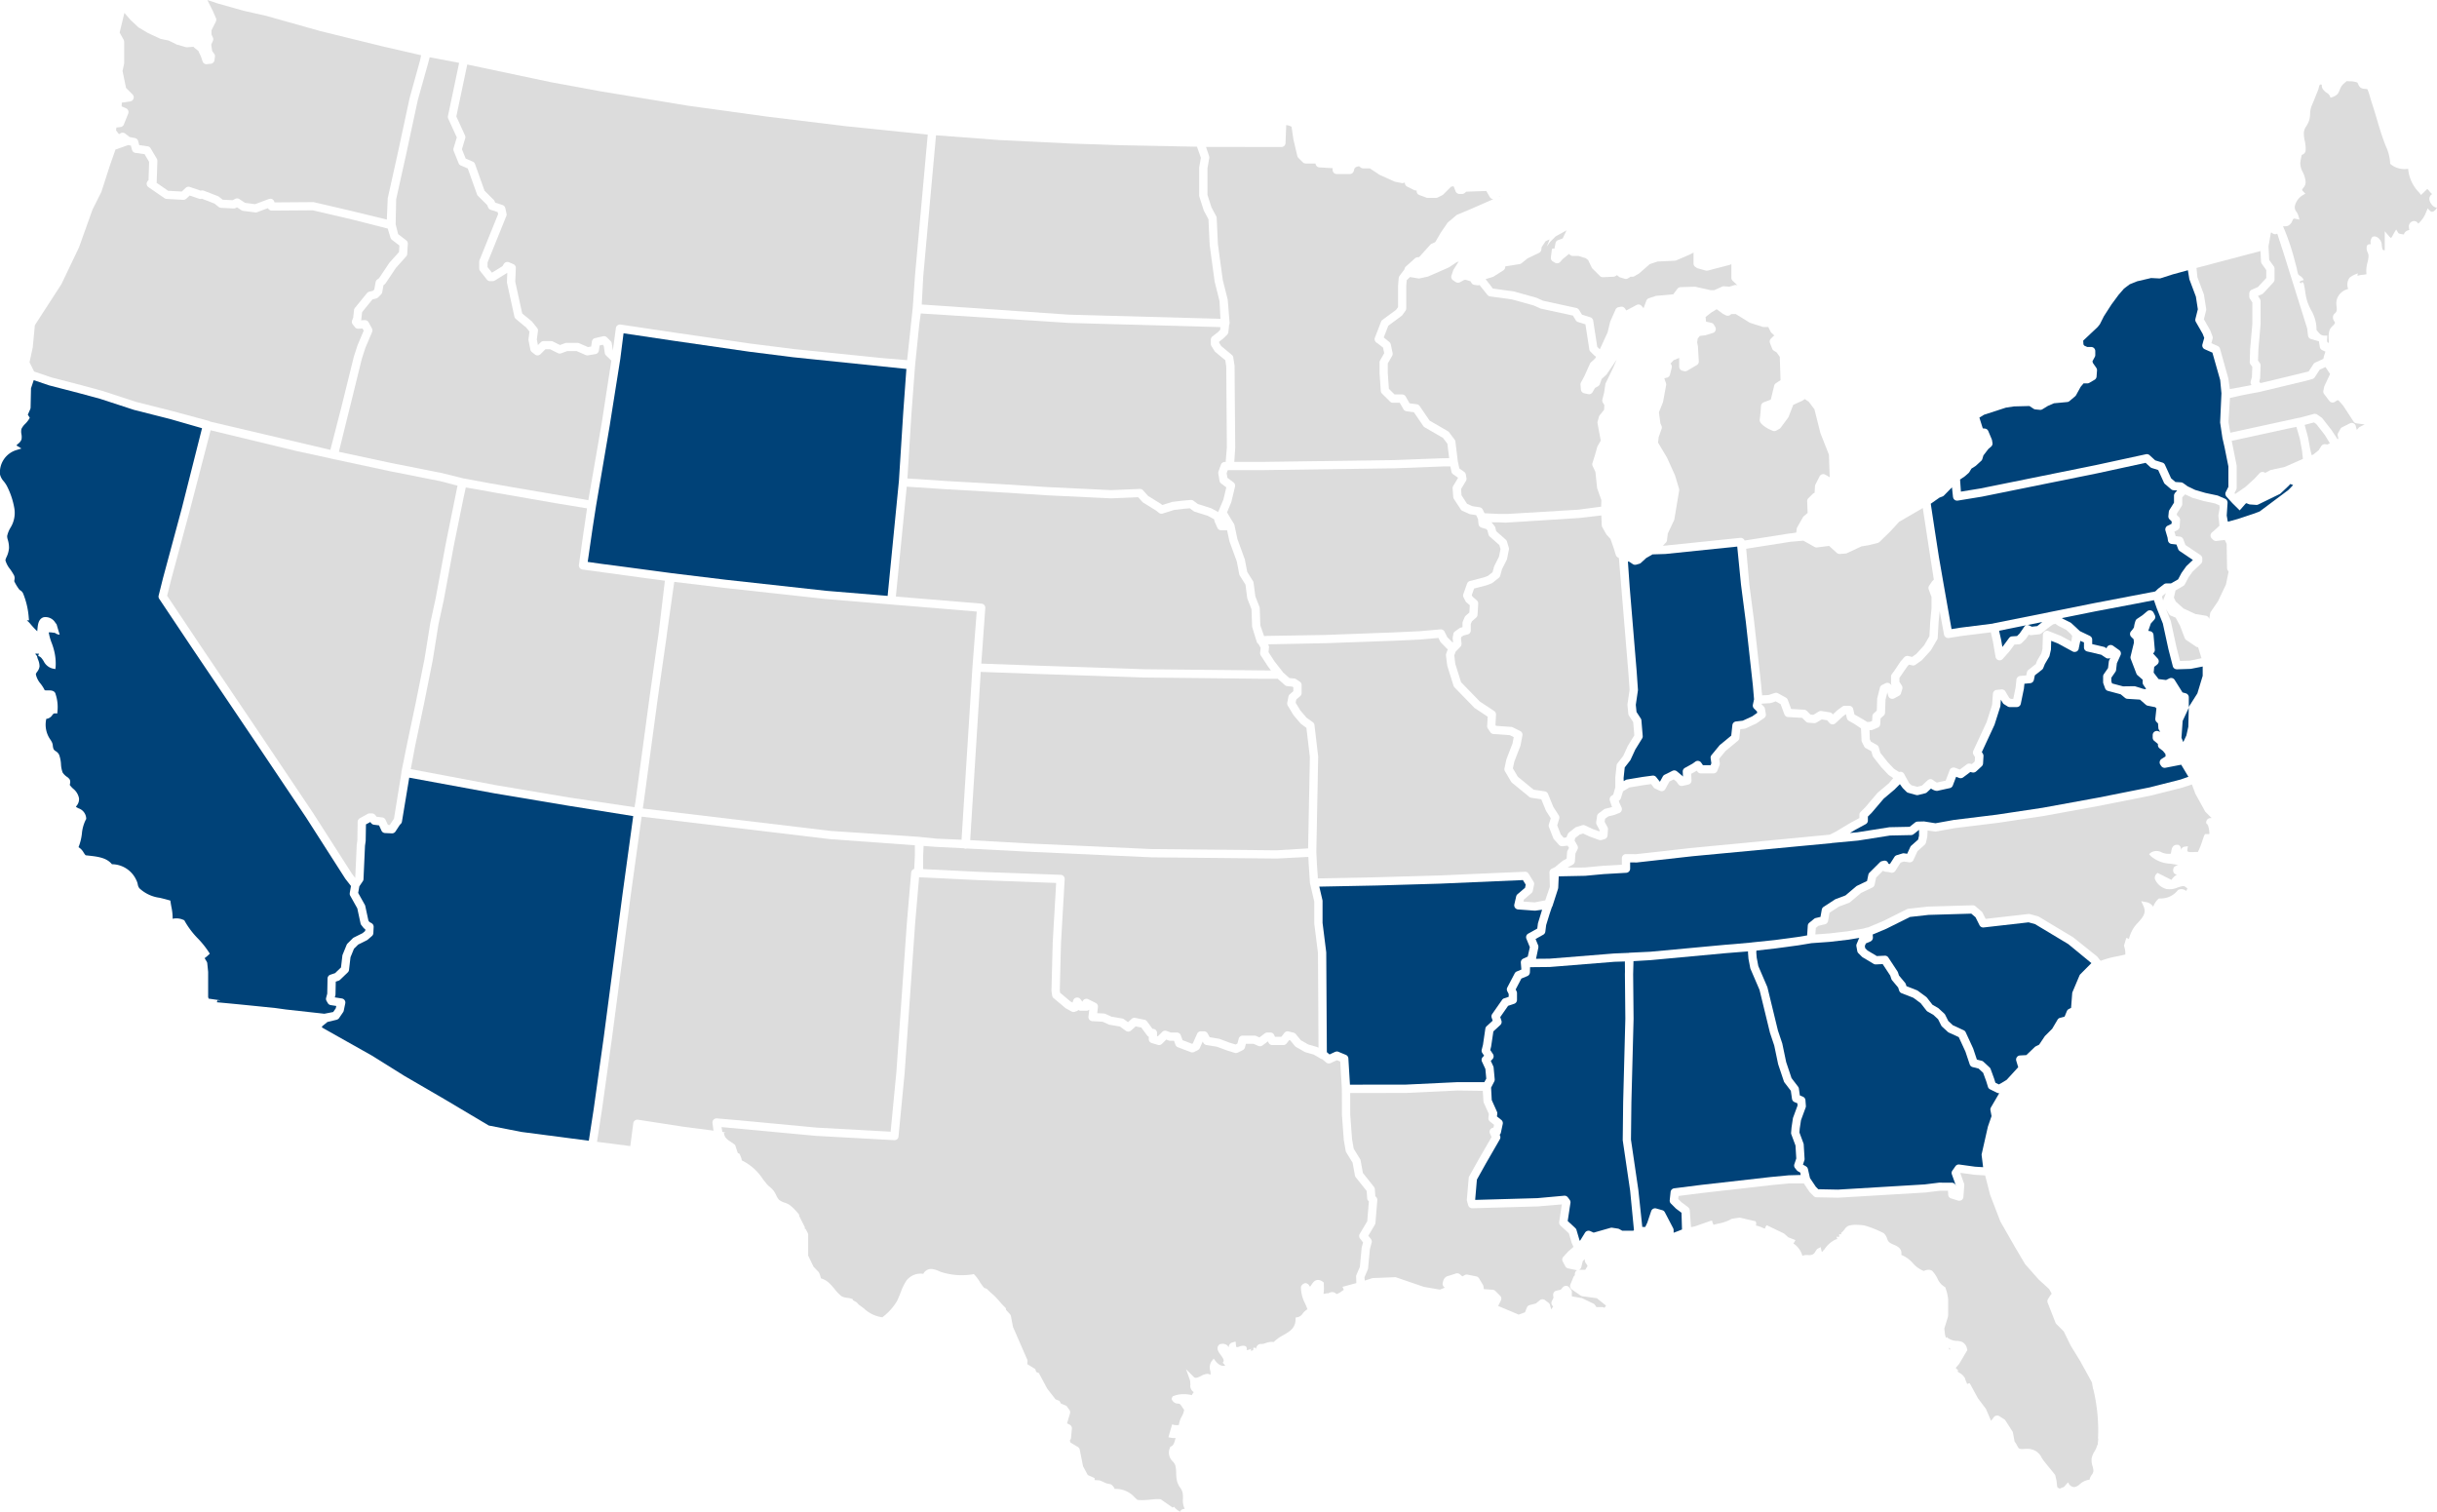 <svg xmlns="http://www.w3.org/2000/svg" width="375.116" height="232.687" viewBox="0 0 375.116 232.687">
  <g id="Group_191" data-name="Group 191" transform="translate(-524.537 -351.959)">
    <path id="Path_102" data-name="Path 102" d="M933.766,697.646l.28-1.115.143.525a.646.646,0,0,0,.367.419.64.64,0,0,0,.555-.027l.737-.4a.636.636,0,0,0,.3-.375l.2-.668a.637.637,0,0,0-.073-.524l-.37-.579v-.6l1.209-1.758.255-.286.5.115a.639.639,0,0,0,.514-.1l.938-.668a.583.583,0,0,0,.1-.091l1.273-1.4a.575.575,0,0,0,.078-.106l.938-1.6a.628.628,0,0,0,.086-.283l.132-2.313.173-1.8.676,3.635a.625.625,0,0,0,.088.22.516.516,0,0,0,.049.056.636.636,0,0,0,.1.11.7.7,0,0,0,.092.052.582.582,0,0,0,.108.049.691.691,0,0,0,.114.02.557.557,0,0,0,.071.012.616.616,0,0,0,.095-.007h.009l1.895-.307,4.578-.568.29,1.28.038.167.4,2.337a.638.638,0,0,0,1.079.342l1.067-1.207.763-1.032.709-.047a.635.635,0,0,0,.408-.185l.6-.6a.639.639,0,0,0,.075-.09l.344-.5.078-.114.04.02a.617.617,0,0,0,.356.063l1.206-.134a.633.633,0,0,0,.331-.138l1.043-.846.735-.531.367-.1.441.3a.575.575,0,0,0,.075.045l1.126.561.716.659.237.3-.137.864-1.552-.84c-.023-.012-.047-.023-.071-.033l-1.875-.734a.637.637,0,0,0-.459,0,.627.627,0,0,0-.127.063.635.635,0,0,0-.286.511l-.065,2.141-.165.712-.62,1.051a.528.528,0,0,0-.043.086l-.2.511-1.139.9a.634.634,0,0,0-.229.366l-.1.479-.94.089a.653.653,0,0,0-.213.059.635.635,0,0,0-.362.508l-.124,1.208-.364,1.762h-.368l-.249-.155-.59-1a.625.625,0,0,0-.558-.307c-.017,0-.032,0-.049,0l-.737.067h0a.637.637,0,0,0-.579.586l-.129,1.729-.835,2.628-2.06,4.438a.636.636,0,0,0,.038.6l.227.362-.04.677-.435.4-.277-.061a.641.641,0,0,0-.522.112l-1.059.792-.744-.278a.657.657,0,0,0-.822.37l-.614,1.614-.307.068-.145.031c-.343.076-.71.157-.915.2a3.5,3.5,0,0,1-.568-.381.637.637,0,0,0-.833.024l-.006,0h0l-.884.823-.747.186-.882-.244-.352-.351-.76-1.389a.624.624,0,0,0-.769-.292l-.781-.493-.984-1.038-1.129-1.439-.234-.815a.637.637,0,0,0-.3-.38l-.9-.505-.184-.368-.041-1.4.233-.008a.65.65,0,0,0,.222-.049l.8-.333a.635.635,0,0,0,.392-.55l.051-.874.476-.426a.64.64,0,0,0,.211-.453Z" transform="translate(-119 -238)" fill="#dcdcdc"/>
    <path id="Path_103" data-name="Path 103" d="M981.778,632.634l.976,2.6a.656.656,0,0,1,.033.125l.335,2.137a.629.629,0,0,1-.012.252v0l-.339,1.353.944,1.648a.7.7,0,0,1,.042.087l.334.868a.631.631,0,0,1,.019.4h0l-.187.672,1,.458a.635.635,0,0,1,.329.4l1.273,4.541a.262.262,0,0,0,.005.027.55.55,0,0,1,.011.056l.227,1.58,1.446-.248.043-.008,1.847-.364-.022-.031a.632.632,0,0,1-.1-.539l.182-.664.056-1.571-.267-.355a.634.634,0,0,1-.127-.4l.066-2,.337-3.84,0-3.3-.37-.58a.631.631,0,0,1-.1-.341v-.467a.668.668,0,0,1,.382-.582l.949-.414,1.281-1.389v-1.219l-.687-.971a.635.635,0,0,1-.116-.331l-.024-.442-.066-1.183-9.849,2.6Z" transform="translate(-119 -238)" fill="#dcdcdc"/>
    <path id="Path_104" data-name="Path 104" d="M916.083,641.014l-.36-.717h-.677a.646.646,0,0,1-.2-.031l-1.875-.6a.657.657,0,0,1-.14-.064l-2.124-1.307h-.693l-.082.081a.64.64,0,0,1-.735.119l-.4-.2a.732.732,0,0,1-.093-.057l-.928-.682-.81.493-.9.7.072.712.812.185a.635.635,0,0,1,.4.292l.2.334a.635.635,0,0,1-.357.934l-1.071.333a.7.7,0,0,1-.111.024l-.819.1-.331.4-.09.585.112.558a.646.646,0,0,1,.011.088l.134,2.27a.633.633,0,0,1-.312.584l-1.474.869a.636.636,0,0,1-.478.069l-.268-.067a.636.636,0,0,1-.484-.616v-1.358l-.863.355-.48.521.067.083a.635.635,0,0,1,.122.552l-.269,1.069a.637.637,0,0,1-.485.467l-.386.083.255.764a.628.628,0,0,1,.022.316l-.469,2.538a.575.575,0,0,1-.035.121l-.607,1.513.233,1.685.167.388a.64.64,0,0,1,.019.452l-.451,1.292-.1.838,1.364,2.285c.012.021.023.042.033.064l1.206,2.671a.751.751,0,0,1,.029.079l.6,2a.637.637,0,0,1,.017.291l-.735,4.4a.61.61,0,0,1-.053.168l-.961,2.044-.122,1.033a.629.629,0,0,1-.18.373l-.459.462.324-.01,11.608-1.2a.583.583,0,0,1,.059.005.47.47,0,0,1,.276.063.833.833,0,0,1,.085.043.606.606,0,0,1,.093.082.649.649,0,0,1,.065.074.634.634,0,0,1,.06.1c.007.016.02.029.026.046l6.869-1.081.342-.03.734-.114.063-.566a.639.639,0,0,1,.079-.243l.871-1.536a.641.641,0,0,1,.136-.167l.6-.517-.077-1.78a.635.635,0,0,1,.186-.477l.662-.66a.621.621,0,0,1,.26-.157l.034-.011.064-1.033a.646.646,0,0,1,.068-.247l.636-1.253a.638.638,0,0,1,.887-.263l.436.25a.641.641,0,0,1,.163.134l.073-.036-.117-3.422-1.3-3.3a.643.643,0,0,1-.025-.078l-.907-3.614-.864-1.15-.622-.426-.307.215a.663.663,0,0,1-.1.057l-1.372.627-.71,1.829a.657.657,0,0,1-.082.149l-1.139,1.535a.62.62,0,0,1-.2.175l-.469.267a.64.64,0,0,1-.575.029l-.6-.267c-1.371-.766-1.455-1.238-1.364-1.6.035-.162.123-1.147.184-1.964a.634.634,0,0,1,.408-.546l1.092-.415.526-2.15a.638.638,0,0,1,.265-.375l.709-.472-.116-3.595-.484-.676-.428-.266a.634.634,0,0,1-.258-.311l-.335-.868a.634.634,0,0,1,.145-.678l.335-.334a.628.628,0,0,1,.2-.134l-.452-.421a.63.63,0,0,1-.135-.18" transform="translate(-119 -238)" fill="#dcdcdc"/>
    <path id="Path_105" data-name="Path 105" d="M993.528,630.947a.633.633,0,0,1,.117.367v1.669a.631.631,0,0,1-.169.43l-.133.145-1.408,1.525a.634.634,0,0,1-.213.152l-.622.272.3.474a.631.631,0,0,1,.1.341v3.539l-.337,3.862-.057,1.745.267.355a.634.634,0,0,1,.128.405l-.067,1.869a.709.709,0,0,1-.022.145l-.121.442.175.243,2.232-.531,5.2-1.268.741-1.136a.624.624,0,0,1,.221-.2c.017-.01.031-.023.049-.032h.005l.036-.016,1.21-.549.061-.312a.656.656,0,0,1,.02-.077l.241-.723-.509-.238a.521.521,0,0,1-.063-.04.427.427,0,0,1-.045-.028.664.664,0,0,1-.087-.08.423.423,0,0,1-.029-.031.557.557,0,0,1-.074-.118l-.012-.019a.671.671,0,0,1-.049-.16l-.137-.871-1.22-.354a.638.638,0,0,1-.455-.536l-.127-1.077-.183-.588-3.415-10.9-1.011-3.125a.686.686,0,0,1-.151.069.64.64,0,0,1-.555-.1l-.208-.156-.08.107-.357,2.044.111,2.014,0,.072Z" transform="translate(-119 -238)" fill="#dcdcdc"/>
    <path id="Path_106" data-name="Path 106" d="M948.582,767.53l.938-4.14a.53.53,0,0,1,.02-.068l.547-1.577-.17-.9a.641.641,0,0,1,.075-.437l1.275-2.185a.131.131,0,0,0-.019,0c-.012,0-.023,0-.034,0s-.022-.007-.033-.008a.643.643,0,0,1-.24-.056l-.012,0-1.072-.535a.631.631,0,0,1-.324-.382l-.268-.867-.473-1.295-.705-.652-.912-.228a.635.635,0,0,1-.45-.416l-.66-1.97-1.025-2.226-1.528-.7a.652.652,0,0,1-.165-.11l-.871-.8a.648.648,0,0,1-.138-.182l-.483-.965-.732-.673-.875-.5a.628.628,0,0,1-.187-.161l-.884-1.133-1.134-.834-1.8-.7a.637.637,0,0,1-.372-.391l-.163-.487-.928-1.11a.613.613,0,0,1-.115-.206l-.175-.522-1.161-1.764-1.042.049a.623.623,0,0,1-.359-.09l-1.674-1a.631.631,0,0,1-.123-.095l-.536-.535a.636.636,0,0,1-.177-.335l-.134-.734a.624.624,0,0,1-.006-.183.615.615,0,0,1,.045-.177l.335-.8a.643.643,0,0,1,.079-.137l-1.663.277-2.911.338-2.8.2-1.991.331-3.5.47-2.977.342-.02.292.035.457.027.329.248,1.3,1.379,3.209a.627.627,0,0,1,.033.1l1.609,6.616.654,1.95c.008.022.014.047.02.07l.594,2.835.826,2.47,1.007,1.318a.628.628,0,0,1,.124.3l.15,1.043.469.2a.636.636,0,0,1,.391.538l.067.868a.644.644,0,0,1-.038.268l-.487,1.324-.227.619-.192,1.271-.05.618.621,1.671a.67.67,0,0,1,.038.182l.134,2.2a.625.625,0,0,1-.031.239h0l-.22.657.46.255a.542.542,0,0,1,.088.078.635.635,0,0,1,.114.1.665.665,0,0,1,.053.115.572.572,0,0,1,.057.123l0,.018v0l0,.013.312,1.368.7,1.041.2.3.377.375,3.025.061,13.344-.8,2.216-.274a.74.74,0,0,1,.082,0l1.9.011a.638.638,0,0,1,.54.3.644.644,0,0,1,.08.2l0-.047-.625-1.743a.632.632,0,0,1,.078-.577l.469-.668a.632.632,0,0,1,.609-.266h0l.5.07,1.909.264.545.034.7.043-.228-1.84a.639.639,0,0,1,.011-.218" transform="translate(-119 -238)" fill="#004278"/>
    <path id="Path_107" data-name="Path 107" d="M997.866,659.246l-.33-1.773-.525-1.813-1.484.306-8.474,1.846.526,2.635.226,1.124a.662.662,0,0,1,.012.125v3.339a.634.634,0,0,1-.067.284l-.272.543.115.125,1.532-1.049,1.442-1.306.764-.83a.64.64,0,0,1,.867-.064l.008.007.768-.406a.63.63,0,0,1,.162-.059l2.081-.454,2.8-1.237Z" transform="translate(-119 -238)" fill="#dcdcdc"/>
    <path id="Path_108" data-name="Path 108" d="M897.945,675.288h-.022l-.017,0-.964.549-.818.753a.648.648,0,0,1-.257.144l-.469.133a.635.635,0,0,1-.529-.082l-.521-.346-.235-.068.272,3.914,1.072,12.947.2,2.879a.7.7,0,0,1-.006.137l-.323,2.193.11,1.1.654,1.006a.637.637,0,0,1,.1.292l.2,2.4h0a.633.633,0,0,1-.093.386l-1.05,1.7-.721,1.567a.726.726,0,0,1-.076.126l-.827,1.06-.176,1.642.019.463.3-.17a.62.62,0,0,1,.21-.074l2.411-.4,1.492-.2a.635.635,0,0,1,.6.248l.555.7.451-.819a.6.6,0,0,1,.117-.152.624.624,0,0,1,.158-.111l1.2-.6a.643.643,0,0,1,.7.08l.8.668a.593.593,0,0,1,.111.119l.018.025-.036-.76a.633.633,0,0,1,.185-.479.658.658,0,0,1,.143-.107l1.175-.651.439-.313a.629.629,0,0,1,.479-.108.635.635,0,0,1,.414.261l.277.4h1.172l.119-.3-.111-.771a.636.636,0,0,1,.138-.493l1.206-1.469a.65.65,0,0,1,.086-.088l.461-.38,1.282-1.058.173-1.612a.639.639,0,0,1,.56-.564l1.039-.122,1.463-.669.761-.536-.034-.207-.458-.457a.624.624,0,0,1-.162-.281l-.005-.02a.636.636,0,0,1-.018-.138c0-.013,0-.026,0-.039a.717.717,0,0,1,.009-.1l.181-.843-.188-2.2-.005-.038-1.07-9.675-.735-5.664-.005-.041-.583-5.888-11.04,1.138Z" transform="translate(-119 -238)" fill="#004278"/>
    <path id="Path_109" data-name="Path 109" d="M925.153,701.251l-.384-.43-.819-.13-.806.483a.634.634,0,0,1-.376.088l-.871-.066a.636.636,0,0,1-.4-.185l-.564-.563-2.169-.12a.638.638,0,0,1-.562-.413l-.588-1.583-.754-.418-.739.245a.574.574,0,0,1-.164.031l-1.244.073-.026.1.345.344a.633.633,0,0,1,.178.344l.134.8a.628.628,0,0,1-.131.5.672.672,0,0,1-.131.124l-1.139.8a.639.639,0,0,1-.1.058l-1.607.735a.631.631,0,0,1-.191.053l-.632.074-.147,1.365a.641.641,0,0,1-.227.423h0l-.98.807-.914.755-.989,1.2.094.66a.624.624,0,0,1-.036.317l-.335.869a.651.651,0,0,1-.1.168.641.641,0,0,1-.5.241h-1.942a.64.64,0,0,1-.522-.272l-.1-.145h0l-.859.477.048,1.007a.634.634,0,0,1-.287.562.673.673,0,0,1-.207.089l-.871.2a.6.6,0,0,1-.119.009.649.649,0,0,1-.249-.034.638.638,0,0,1-.294-.226l-.287-.4-.42-.351-.655.326-.641,1.163a.624.624,0,0,1-.153.184.641.641,0,0,1-.67.088l-.737-.334a.63.63,0,0,1-.246-.2l-.378-.5-1.1.149-2.27.378-.952.58-.342,1.075a.6.6,0,0,1-.066.131c-.008.013-.013.031-.022.044a.644.644,0,0,1-.148.151l-.086.059.108.324.321.7a.633.633,0,0,1,.057.25.622.622,0,0,1-.046.251.63.63,0,0,1-.354.353l-.67.269a.615.615,0,0,1-.083.025l-.947.237-.489.365-.067.468.438.817a.638.638,0,0,1,.073.345l-.067.935h0a.638.638,0,0,1-.461.567l-.469.134a.637.637,0,0,1-.393-.015l-1.473-.535-.968-.45-.523.159-.681.533-.107.382.438.772c.01.018.014.036.023.054s.025.053.033.081a.589.589,0,0,1,.013.073.737.737,0,0,1,.012.082,3.056,3.056,0,0,1-.014.157.651.651,0,0,1-.039.112c-.005.012-.007.024-.013.036l-.322.644-.086,1.2a.641.641,0,0,1-.088.274.655.655,0,0,1-.239.237l-.752.417-.028.032,2.543-.011.066,0,2.833-.265,2.9-.167v-1a.637.637,0,0,1,.638-.636h0l1.565.011,8.4-.943.319-.029,21.079-2.03.877-.437.065-.036,2.319-1.387,1.3-.7v-.49a.634.634,0,0,1,.186-.449l.737-.735,1.84-2.166a.74.74,0,0,1,.074-.073l1.713-1.444.658-.789-.571-.383-.055-.034a.6.6,0,0,1-.123-.1l-1.072-1.135-1.243-1.58a.625.625,0,0,1-.111-.216l-.2-.685-.843-.472a.638.638,0,0,1-.258-.269l-.335-.668a.64.64,0,0,1-.067-.257l-.085-1.85-.978-.658-.8-.458-.08-.043a.636.636,0,0,1-.315-.411l-.146-.62-.5.363-1.108,1.041a.583.583,0,0,1-.1.062.742.742,0,0,1-.114.07.641.641,0,0,1-.7-.173" transform="translate(-119 -238)" fill="#dcdcdc"/>
    <path id="Path_110" data-name="Path 110" d="M703.675,661.208l7.851,1.556.012,0,3.334.83,4.021.739,3.634.636,11.571,1.975,2.061-11.885.006-.041,1.478-9.556-.824-.791a.7.7,0,0,1-.061-.082.432.432,0,0,1-.112-.237c0-.017-.014-.031-.017-.048l-.159-1.113-.168-.167-.465.107-.124.8a.637.637,0,0,1-.525.531h0l-1.138.188a.623.623,0,0,1-.359-.044L732.3,644h-1.46l-.936.34a.638.638,0,0,1-.5-.029l-1.191-.594h-.722l-.76.758a.648.648,0,0,1-.2.132.638.638,0,0,1-.655-.085l-.473-.378a.632.632,0,0,1-.227-.372l-.284-1.416a.637.637,0,0,1-.007-.209l.153-1.147-.537-.669-.314-.235-1.261-1.062a.634.634,0,0,1-.211-.35l-1.137-5.194a.639.639,0,0,1-.014-.163l.06-1.377-1.927,1.189a.63.63,0,0,1-.162.071.65.65,0,0,1-.175.025h-.379a.637.637,0,0,1-.5-.243l-1.042-1.323a.63.63,0,0,1-.137-.392v-1.039a.647.647,0,0,1,.046-.238l2.863-7.088-.068-.306-1.079-.359a.637.637,0,0,1-.39-.366l-.141-.351-1.423-1.419a.639.639,0,0,1-.15-.236l-1.422-3.988-1.07-.457a.634.634,0,0,1-.34-.348l-.758-1.889a.628.628,0,0,1-.019-.419l.5-1.66-1.321-2.9a.628.628,0,0,1-.043-.394l1.722-8.184-4.536-.862-.254.978-1.566,5.584-1.838,8.555-1.5,6.742-.076,3.843,0,.005.38,1.515,1.244.951a.635.635,0,0,1,.248.543l-.094,1.558a.633.633,0,0,1-.162.385l-1.579,1.761-1.585,2.37a.628.628,0,0,1-.148.156l-.178.133-.193,1.076a.638.638,0,0,1-.177.338l-.473.472a.638.638,0,0,1-.3.167l-.552.137L699.275,638l-.121,1.089a.647.647,0,0,1-.041.167l0,0,.564-.026a.655.655,0,0,1,.588.328l.521.945a.634.634,0,0,1,.029.554l-1.042,2.456-.549,1.7-1.787,7.274-.161.624L695.7,659.5Z" transform="translate(-119 -238)" fill="#dcdcdc"/>
    <path id="Path_111" data-name="Path 111" d="M746.88,678.175l8.233,1,.125.015,15.433,1.7.284.024,9.209.762.011-.115,1.726-17.572.661-10.46.49-6.786-17.44-1.8-6.74-.851-11.756-1.7-7.6-1.133-.506,3.972-1.589,10.011,0,.028-2.133,12.522v0l-.529,3.4L734,676.445l2.073.294.371.05,10.417,1.38.017.006" transform="translate(-119 -238)" fill="#004278"/>
    <path id="Path_112" data-name="Path 112" d="M845.837,732.121a.7.7,0,0,1-.005-.079v-3.326l-.646-2.762v0a.487.487,0,0,1-.014-.093l0-.006-.189-2.833-.049-1-.01-.17-4.86.25-19.267-.187-18.682-.851-9.746-.506a.6.6,0,0,1-.17.034h-.041a.642.642,0,0,1-.251-.069l-4.268-.213h-.015l-1.92-.144-.07,1.494,0,2.067,8.3.413,12.873.471a.637.637,0,0,1,.613.672l-.568,9.821-.187,7.292.052.368,1.567,1.315.34.189.112-.336a.638.638,0,0,1,1.115-.181l.3.4a.638.638,0,0,1,.9-.395l1.136.567a.635.635,0,0,1,.349.643l-.11.934,1.027.057a.627.627,0,0,1,.229.056l.965.438,1.623.269a.633.633,0,0,1,.27.113l.624.453.563-.506a.646.646,0,0,1,.552-.151l1.421.284a.636.636,0,0,1,.389.247l.851,1.156h.056a.636.636,0,0,1,.637.636h0v.471l.128.038.678-.676a.637.637,0,0,1,.675-.146l.205.077.444.166h.927a.636.636,0,0,1,.6.419l.279.765,1.456.553.113-.056.665-1.492a.636.636,0,0,1,.582-.377h.474a.639.639,0,0,1,.557.326l.324.582,1.4.233a.7.7,0,0,1,.119.032l1.515.566.951.292.275-.138.209-.764a.637.637,0,0,1,.615-.469h1.8a.645.645,0,0,1,.26.055l.51.226.837-.625a.639.639,0,0,1,.383-.128h.473a.639.639,0,0,1,.586.386l.118.275h.973l.472-.6a.639.639,0,0,1,.658-.226l.757.188a.639.639,0,0,1,.339.215l.778.948,1.156.658,1.252.357h0a.684.684,0,0,1,.089.033l.226.1-.087-14.593Z" transform="translate(-119 -238)" fill="#dcdcdc"/>
    <path id="Path_113" data-name="Path 113" d="M859.906,650.986l.6,1.048,1.106.147h0a.639.639,0,0,1,.443.272l1.529,2.241,2.81,1.628a.649.649,0,0,1,.19.168l.853,1.133a.642.642,0,0,1,.123.3l.112.928.26,2.106.23,1.1.739.516a.632.632,0,0,1,.263.416l.1.566a.635.635,0,0,1-.082.432l-.748,1.245.068.958.851,1.312.793.359,1.144.176a.637.637,0,0,1,.479.354l.044.091.232.473,2.295.113H875.5l10.619-.637.375-.024,3.5-.463.035-1.016-.629-1.755a.625.625,0,0,1-.033-.148l-.257-2.432-.424-.905a.636.636,0,0,1-.03-.46l.4-1.269.329-1.181a.624.624,0,0,1,.058-.142l.489-.865-.494-2.649a.634.634,0,0,1,.013-.281l.2-.734a.633.633,0,0,1,.118-.231l.677-.843.043-.731-.227-.363a.631.631,0,0,1-.078-.49l.268-1.069.189-1.276a.626.626,0,0,1,.057-.183l1.138-2.337.55-1.28-1.525,2.248a.605.605,0,0,1-.1.111l-.687.629-.281.786a.636.636,0,0,1-.291.342l-.45.249-.38.652a.637.637,0,0,1-.69.3l-.6-.133a.637.637,0,0,1-.5-.563l-.067-.735a.643.643,0,0,1,.072-.357l.536-1,.852-1.9a.647.647,0,0,1,.152-.21l.645-.585.133-.274-.2-.14a.625.625,0,0,1-.084-.07l-.284-.283-.283-.283a.641.641,0,0,1-.118-.162.611.611,0,0,1-.062-.191l-.6-3.857-1.136-.354a.649.649,0,0,1-.205-.108.641.641,0,0,1-.152-.172l-.427-.709-4.939-1.074a.644.644,0,0,1-.128-.043l-1-.451-3.321-.92-3.368-.466c-.018,0-.033-.014-.051-.018a.655.655,0,0,1-.179-.061.717.717,0,0,1-.073-.063.591.591,0,0,1-.108-.092l-.006-.008h0l-1.209-1.511a.635.635,0,0,1-.322.041l-.469-.067a.634.634,0,0,1-.463-.314l-.141-.245-.759-.223-.218.031-.636.346a.638.638,0,0,1-.659-.029l-.4-.267a.635.635,0,0,1-.251-.73l.268-.8a.606.606,0,0,1,.066-.138l.778-1.228-.346.132-1.147.762a.636.636,0,0,1-.1.054L863.4,632.5a.626.626,0,0,1-.116.037l-1.206.267a.622.622,0,0,1-.243.007l-1.206-.2c-.017,0-.032-.013-.049-.017l-.512.491-.075.893,0,3.442a.629.629,0,0,1-.119.369l-.473.661a.649.649,0,0,1-.14.142l-2.029,1.5-.7,1.807.857.7a.638.638,0,0,1,.22.359l.285,1.322a.639.639,0,0,1-.07.449l-.674,1.175v1.437l.171,2.457.875.873h1.155a.645.645,0,0,1,.556.321" transform="translate(-119 -238)" fill="#dcdcdc"/>
    <path id="Path_114" data-name="Path 114" d="M901.15,779.7l1.289-.5-.076-2.579-.826-.618a.777.777,0,0,1-.068-.059l-.737-.736a.634.634,0,0,1-.183-.515h0l.134-1.269a.636.636,0,0,1,.554-.564l4.219-.534,10.591-1.2,2.825-.269,1.839-.049-.072-.374-.343-.192a.646.646,0,0,1-.188-.157l-.268-.334a.636.636,0,0,1-.107-.6l.149-.443.147-.442-.121-1.987-.637-1.715a.634.634,0,0,1-.038-.273l.067-.8.206-1.377h0a.648.648,0,0,1,.031-.125l.689-1.873-.026-.342-.443-.184a.637.637,0,0,1-.386-.5l-.178-1.238-.971-1.271a.643.643,0,0,1-.1-.185l-.87-2.6c-.008-.023-.014-.046-.02-.07l-.594-2.836-.659-1.969-.022-.094-1.54-6.325-.047-.189-1.386-3.225a.691.691,0,0,1-.04-.13l-.268-1.4c0-.023-.007-.047-.009-.071l-.067-.868a.556.556,0,0,1,0-.092v-.131l-3.466.275-11.511,1.068-2.652.159-.052,2.014.067,6.869-.335,12.844-.066,5.75,1.131,7.7.612,5.733h.459l.316-.669.591-1.768a.639.639,0,0,1,.6-.435.659.659,0,0,1,.175.024l.938.267a.639.639,0,0,1,.392.322L901.08,779a.644.644,0,0,1,.07.291v.4Z" transform="translate(-119 -238)" fill="#004278"/>
    <path id="Path_115" data-name="Path 115" d="M885.493,789.506c.495.063,1.217.2,1.477.246a.628.628,0,0,1,.157.051l1.674.8a.639.639,0,0,1,.255.22l.212.318h.865a.637.637,0,0,1,.361.112l.265-.358a.618.618,0,0,1-.156-.093l-1.269-1.024-2.235-.31a.639.639,0,0,1-.278-.109l-1.339-.934a.634.634,0,0,1-.224-.763l.468-1.136a.634.634,0,0,1,.221-.276v-.216a.635.635,0,0,1,.349-.567.6.6,0,0,1-.11-.013l-1.273-.267a.64.64,0,0,1-.428-.318l-.4-.736a.633.633,0,0,1,.089-.733l.737-.8c.016-.016.032-.032.049-.047l.775-.68-.252-.557c-.012-.027-.022-.055-.031-.082l-.424-1.439-1.293-1.2a.639.639,0,0,1-.2-.56l.411-2.707-.27.033-3.436.286-10.075.285a.651.651,0,0,1-.631-.461l-.19-.661a.631.631,0,0,1-.022-.228l.284-3.306a.634.634,0,0,1,.078-.254l1.421-2.55,2.022-3.5-.248-.555a.636.636,0,0,1,.54-.893l.094-.437-.639-.51a.638.638,0,0,1-.234-.414.626.626,0,0,1,0-.162l.072-.578-.779-1.726c0-.011,0-.023-.008-.034a.639.639,0,0,1-.047-.188l-.1-1.619-3.9-.051-7.631.363-.294.014h-.018l-8.568.011.006,3.319.281,3.795.257,1.455.177.289.8,1.308a.629.629,0,0,1,.084.218l.35,1.921.993,1.25.709.893a.646.646,0,0,1,.136.349l.077,1.086.116.115a.636.636,0,0,1,.185.5l-.284,3.494a.64.64,0,0,1-.087.272l-1.01,1.705.4.508h0a.633.633,0,0,1,.112.557l-.269.986-.28,2.968a.632.632,0,0,1-.048.19l-.507,1.178.041.513,1.106-.358a.63.63,0,0,1,.172-.03l3.349-.135a.617.617,0,0,1,.232.035l4.239,1.452,2.454.429.787-.307-.04-.024a.635.635,0,0,1-.309-.627c.028-.226.171-.979.813-1.139.177-.044.846-.26,1.225-.386a.635.635,0,0,1,.606.11l.4.329.36-.2a.652.652,0,0,1,.431-.065l1.339.267a.646.646,0,0,1,.422.295l.6,1a.624.624,0,0,1,.085.237l.061.428,1.363.1a.641.641,0,0,1,.405.183l.737.736a.634.634,0,0,1,.119.734l-.335.668a.62.62,0,0,1-.1.15l.031.031,3.138,1.323.97-.352.3-.738a.635.635,0,0,1,.437-.38l.933-.233.627-.512a.641.641,0,0,1,.786-.015l.536.4a.63.63,0,0,1,.231.338l.192.689.309-.461a.636.636,0,0,1-.212-.811l.251-.5-.046-.414a.636.636,0,0,1,.49-.69l.67-.154.333-.379a.667.667,0,0,1,.494-.217.635.635,0,0,1,.483.238l.268.334a.634.634,0,0,1,.139.43,4.308,4.308,0,0,0,.015.633" transform="translate(-119 -238)" fill="#dcdcdc"/>
    <path id="Path_116" data-name="Path 116" d="M943.64,797.752l.082-.252-.231-.086Z" transform="translate(-119 -238)" fill="#dcdcdc"/>
    <path id="Path_117" data-name="Path 117" d="M1005.247,655.119a.639.639,0,0,1,.9.407l.16.607.279-.325a.641.641,0,0,1,.2-.155l.732-.364-1.271-.173a.635.635,0,0,1-.448-.284l-1.583-2.432-.717-.817h-.244l-.3.215a.639.639,0,0,1-.881-.136l-.8-1.068a.637.637,0,0,1-.113-.52l.134-.6a.68.68,0,0,1,.046-.131l.853-1.816-.705-1.074-.879.391-.768,1.178a.635.635,0,0,1-.359.265l-.938.267-.306.073-6.954,1.67c-.01,0-.02.005-.03.006l-1.446.265-1.362.268-1.667.376-.226,3.707.278,1.641.3-.063,10.234-2.231a.641.641,0,0,1,.1,0l.187-.05,2.032-.542a.623.623,0,0,1,.165-.022.686.686,0,0,1,.079.012.432.432,0,0,1,.052.008.606.606,0,0,1,.234.095l.671.467a.608.608,0,0,1,.137.131l1.406,1.8a.5.5,0,0,1,.042.06l.056.092.817,1.241.134-.07-.1-.466a.636.636,0,0,1,.066-.442l.335-.6a.63.63,0,0,1,.272-.259Z" transform="translate(-119 -238)" fill="#dcdcdc"/>
    <path id="Path_118" data-name="Path 118" d="M846.632,615.723a.639.639,0,0,1-.59-.5l-.023-.1h-1.5a.644.644,0,0,1-.451-.185l-.67-.669a.634.634,0,0,1-.169-.3l-.6-2.538-.292-1.968-.417-.174-.4-.086-.109,2.774a.636.636,0,0,1-.637.611l-11.6-.014.474,1.414a.679.679,0,0,1,.021.109c0,.014.008.028.009.042a.67.67,0,0,1-.007.161l-.275,1.551v4.095l.616,1.928.73,1.365a.624.624,0,0,1,.074.27l.19,4.061.748,5.481.749,2.987a.611.611,0,0,1,.017.1l.284,3.495a.626.626,0,0,1-.07.321l-.117,1.088v.012l0,.02a.616.616,0,0,1-.03.106.624.624,0,0,1-.028.1.637.637,0,0,1-.082.12c-.016.019-.025.042-.043.06l-.568.566a.576.576,0,0,1-.059.053l-.607.47v.168l.323.514.651.541.976.811a.631.631,0,0,1,.221.392l.189,1.228a.559.559,0,0,1,.008.091l.1,12.56,0,.041-.143,2.161h4.055l20.545-.284.493-.017,6.975-.265h.381l.626-.022-.2-1.61-.075-.6-.674-.895-2.824-1.635a.644.644,0,0,1-.207-.192l-1.449-2.125-1.136-.151h0c-.008,0-.014-.008-.022-.009a.616.616,0,0,1-.447-.3l-.573-1h-1.049a.64.64,0,0,1-.246-.049.631.631,0,0,1-.207-.138l-1.232-1.228a.633.633,0,0,1-.185-.4l-.189-2.739v-1.649a.635.635,0,0,1,.084-.315l.636-1.111-.186-.867-.94-.727a.635.635,0,0,1-.31-.8l.948-2.455a.634.634,0,0,1,.216-.283l2.1-1.546.3-.413v-3.291l.1-1.186a.627.627,0,0,1,.058-.207c.005-.011.012-.021.018-.033a.763.763,0,0,1,.049-.087l.775-1.036a.63.63,0,0,1,.191-.4l1.407-1.268a.632.632,0,0,1,.348-.16l.3-.037,1.717-1.9a.621.621,0,0,1,.209-.153l.552-.25.835-1.428,1.029-1.507a.642.642,0,0,1,.116-.128l1.273-1.069a.665.665,0,0,1,.164-.1l1.978-.829,3.55-1.555a.64.64,0,0,1-.542-.317l-.545-.938-3.083.111-.235.2a.636.636,0,0,1-.408.147h-.4a.637.637,0,0,1-.6-.412l-.312-.776-.388.073-1.2,1.2a.638.638,0,0,1-.166.119l-.67.333a.634.634,0,0,1-.284.067h-1.273a.629.629,0,0,1-.224-.04l-1.072-.4a.635.635,0,0,1-.413-.595v-.107a.633.633,0,0,1-.385-.059l-1.071-.534a.635.635,0,0,1-.344-.464l-.029-.172a.637.637,0,0,1-.472.09l-1.005-.2a.622.622,0,0,1-.139-.044l-2.21-1a.6.6,0,0,1-.089-.05l-1.447-.961h-1.013a.639.639,0,0,1-.383-.128l-.282-.211-.474.135-.228.226-.091.364a.637.637,0,0,1-.618.481h-2.01a.637.637,0,0,1-.638-.635v-.264Z" transform="translate(-119 -238)" fill="#dcdcdc"/>
    <path id="Path_119" data-name="Path 119" d="M882.991,626.339l-.839.837-.507.694c-.065.089.479-1.1.378-1.052l-.571.259-.619.926-.048.386a.634.634,0,0,1-.356.493l-1.743.837-.949.756a.621.621,0,0,1-.3.131l-2.21.358v.084a.636.636,0,0,1-.3.536l-1.473.935a.6.6,0,0,1-.162.073l-1.083.33,1.119,1.447,3.152.436a.585.585,0,0,1,.083.017l3.41.945a.6.6,0,0,1,.093.033l.981.445,5.142,1.118a.625.625,0,0,1,.3.174.578.578,0,0,1,.111.121l.444.736,1.283.4a.63.63,0,0,1,.293.192.62.62,0,0,1,.147.317l.632,4.045.358.356.032.019,1.2-2.6.387-1.608a.671.671,0,0,1,.037-.11l.8-1.8a.636.636,0,0,1,.458-.366l.335-.066a.64.64,0,0,1,.647.259l.217.31,1.572-.84a.639.639,0,0,1,.775.135l.3.338.019-.017.413-1.117a.637.637,0,0,1,.4-.383l1.005-.334a.639.639,0,0,1,.143-.03l2.6-.241.635-.843a.635.635,0,0,1,.49-.254l2.143-.067a.6.6,0,0,1,.158.015l2.343.519h.53l1.215-.545a.656.656,0,0,1,.306-.054l.82.058.756-.232a.648.648,0,0,1,.27-.023l.185.024-.707-.669a.638.638,0,0,1-.2-.461v-2.139a.623.623,0,0,1-.272.149l-3.356.871a.632.632,0,0,1-.326-.005l-1.205-.333a.635.635,0,0,1-.184-.084l-.2-.133a.638.638,0,0,1-.283-.529v-1.676l-.752.375-1.91.816a.637.637,0,0,1-.219.051l-2.659.129-1.2.4-1.578,1.384a.691.691,0,0,1-.093.068l-.67.4a.642.642,0,0,1-.328.09h-.286l-.38.238a.651.651,0,0,1-.522.07l-.67-.2a.652.652,0,0,1-.215-.113l-.306-.243-.214.142a.632.632,0,0,1-.328.106l-1.607.067a.651.651,0,0,1-.477-.185l-1.139-1.135a.659.659,0,0,1-.125-.177l-.538-1.133-.389-.3-1.136-.339h-.844a.641.641,0,0,1-.451-.187l-.128-.127-.983.8-.365.425a.64.64,0,0,1-.812.132l-.335-.2a.637.637,0,0,1-.3-.625l.134-1.068a.637.637,0,0,1,.123-.3l.288.037.172-.86a.636.636,0,0,1,.411-.474l.689-.246.49-1.031a.638.638,0,0,1,.136-.188l-.1.01Z" transform="translate(-119 -238)" fill="#dcdcdc"/>
    <path id="Path_120" data-name="Path 120" d="M785.642,632.613l-.225,4.214,22.641,1.562,1.62.044,21.721.594-.149-2.741-.743-2.964a.5.5,0,0,1-.013-.068l-.758-5.572-.188-3.973-.69-1.291a.587.587,0,0,1-.045-.106l-.664-2.077a.669.669,0,0,1-.029-.193v-4.25a.666.666,0,0,1,.009-.11l.255-1.441-.606-1.7-11.734-.224-7.712-.267-10.993-.535-9.724-.732-.9,9.9-1.075,11.895Z" transform="translate(-119 -238)" fill="#dcdcdc"/>
    <path id="Path_121" data-name="Path 121" d="M874.316,620.124l-.045.069.172-.08Z" transform="translate(-119 -238)" fill="#dcdcdc"/>
    <path id="Path_122" data-name="Path 122" d="M670.636,596.759,669.5,596.2l-1.192-.25a.633.633,0,0,1-.137-.047l-1.876-.867L666.24,595l-1.34-.8a.626.626,0,0,1-.109-.083l-1.138-1.067c-.019-.018-.036-.038-.053-.057l-.914-1.048-.732,3.022.618,1.118a.636.636,0,0,1,.079.308v3.272a.648.648,0,0,1-.015.138l-.239,1.069.538,2.618,1,1a.634.634,0,0,1-.357,1.077l-1.288.191-.025.576.671.293a.634.634,0,0,1,.336.819l-.669,1.669a.64.64,0,0,1-.518.4l-.635.075-.05.443.447.572.261-.142a.633.633,0,0,1,.7.056l.675.526.827.164a.639.639,0,0,1,.491.455l.173.635,1.289.178a.644.644,0,0,1,.462.308l.947,1.6a.639.639,0,0,1,.088.341l-.1,3.212a.64.64,0,0,1-.025.157l1.781,1.229,2.1.116.6-.567a.673.673,0,0,1,.143-.1.639.639,0,0,1,.5-.039l1.655.565.18-.025a.654.654,0,0,1,.322.038l2.178.848a.657.657,0,0,1,.166.1l.549.438,1.557.075.032-.017.331-.18a.637.637,0,0,1,.659.029l.87.578,1.542.2,2.124-.795h0a.552.552,0,0,1,.14-.022.6.6,0,0,1,.11-.018.626.626,0,0,1,.249.061.639.639,0,0,1,.33.373l.043.129,5.931-.044h0a.654.654,0,0,1,.146.016l6.251,1.465,4.956,1.206.133-3.212a.694.694,0,0,1,.015-.11l1.515-6.8,1.846-8.589.07-.248,1.545-5.573.152-.762-5.987-1.376-9.52-2.339-8.325-2.343-3.518-.793-4.051-1.144-1.5-.5.839,1.674.482,1.1a.634.634,0,0,1-.014.54l-.669,1.335v.651l.213.476a.64.64,0,0,1,0,.523l-.257.563.149.99.3.406a.629.629,0,0,1,.123.461l-.067.534a.634.634,0,0,1-.562.552l-.6.067a.632.632,0,0,1-.675-.431l-.256-.766-.392-.838-.624-.509a.61.61,0,0,1-.12-.128l-.034,0-.938.068a.714.714,0,0,1-.221-.023l-1.406-.4a.609.609,0,0,1-.11-.042" transform="translate(-119 -238)" fill="#dcdcdc"/>
    <path id="Path_123" data-name="Path 123" d="M932.835,673.375a.633.633,0,0,1-.287.157l-1.34.334-1.167.2-2.2,1.031a.683.683,0,0,1-.222.059l-.871.066a.647.647,0,0,1-.477-.163l-1.189-1.073-1.853.232a.632.632,0,0,1-.392-.078l-1.715-.964-1.98.173-6.824,1.074.479,5.405,0,.039.735,5.657,1.073,9.694.07.808.1.962,1.014-.06.924-.308a.649.649,0,0,1,.512.049l1.205.667a.633.633,0,0,1,.288.334l.525,1.414,1.994.109a.648.648,0,0,1,.416.185l.57.57.432.033.831-.5a.643.643,0,0,1,.427-.082l1.273.2a.642.642,0,0,1,.377.205l.1.113.66-.62a.514.514,0,0,1,.063-.052l.737-.535a.645.645,0,0,1,.375-.121h.67a.636.636,0,0,1,.62.491l.2.858.487.264,1.49.879.407-.016.329-.137.044-.738a.636.636,0,0,1,.21-.436l.468-.419.058-1.8a.583.583,0,0,1,.019-.132l.4-1.6a.641.641,0,0,1,.334-.415l.536-.268a.642.642,0,0,1,.7.091l.246.215a.63.63,0,0,1-.1-.338v-1a.638.638,0,0,1,.128-.381l.4-.535.918-1.373c.017-.023.035-.047.054-.069l.536-.6a.637.637,0,0,1,.619-.2l.591.136.648-.461,1.182-1.3.827-1.415.126-2.185.2-2.1,0-1.761-.43-1.163a.637.637,0,0,1,.068-.573l.4-.6a.6.6,0,0,1,.078-.095l.243-.245-.622-3.951-1.078-7.065-3.648,2.126-1.34,1.464Z" transform="translate(-119 -238)" fill="#dcdcdc"/>
    <path id="Path_124" data-name="Path 124" d="M761.6,607.906l-12.133-1.67-13.411-2.206-7.648-1.405-12.948-2.735-1.682,7.992,1.334,2.926a.63.63,0,0,1,.03.446l-.5,1.676.577,1.438,1.083.463a.634.634,0,0,1,.35.371l1.467,4.114,1.414,1.41a.652.652,0,0,1,.142.213l.079.2,1.14.379a.639.639,0,0,1,.421.465l.189.85a.633.633,0,0,1-.031.375l-2.89,7.158v.7l.677.859,1.628-1,.2-.34a.643.643,0,0,1,.8-.257l.663.283a.636.636,0,0,1,.386.612l-.091,2.089,1.073,4.9,1.415,1.159a.651.651,0,0,1,.116.113l.758.944a.636.636,0,0,1,.134.481l-.175,1.312.171.855.435-.434a.64.64,0,0,1,.208-.138.651.651,0,0,1,.244-.049h1.137a.627.627,0,0,1,.285.068l1.081.538.784-.284a.649.649,0,0,1,.218-.038h1.705a.637.637,0,0,1,.255.053l1.343.585.493-.081.119-.773a.637.637,0,0,1,.487-.523h0l1.231-.284a.641.641,0,0,1,.594.17l.569.567a.639.639,0,0,1,.18.359l.159,1.075.009.008.439-3.257.023-.177a.631.631,0,0,1,.247-.427c.007-.005.017-.006.024-.011a.632.632,0,0,1,.183-.088.553.553,0,0,1,.081-.013.667.667,0,0,1,.1-.016.65.65,0,0,1,.089.006h0l8.241,1.228,11.742,1.7,6.714.848,13.279,1.36,4.131.346.52-4.833.1-1.02.023-.153.227-2.113.331-4.751,0-.031,1.971-21.815-12.613-1.294Z" transform="translate(-119 -238)" fill="#dcdcdc"/>
    <path id="Path_125" data-name="Path 125" d="M700.771,752.427l5.049,3.153,6.077,3.529,6.876,4.087,4.982.981,10.416,1.361.753-4.884,1.554-11.11,2.884-21.972,1.644-12-9.934-1.592-.062-.009-11.283-1.891-.139-.026-13.059-2.4-1.1,6.633-.022.133a.641.641,0,0,1-.178.348l-.143.142-.674,1.03a.631.631,0,0,1-.563.288l-1.042-.047a.64.64,0,0,1-.457-.223.665.665,0,0,1-.094-.148l-.372-.81-.785-.1a.634.634,0,0,1-.418-.233l-.151-.188-.15.094-.512.271-.041,2.506c0,.024,0,.048-.005.073l-.1.708-.232,5.138a.634.634,0,0,1-.111.331l-.089.129-.442.653-.18,1.013,1.026,1.832a.669.669,0,0,1,.066.176l.49,2.267.163.207.313.174a.634.634,0,0,1,.326.587h0l-.047.944a.635.635,0,0,1-.222.451l-.663.567a.624.624,0,0,1-.13.086l-1.328.662-.64.638-.535,1.312-.227,1.945a.632.632,0,0,1-.192.385l-1.184,1.133a.641.641,0,0,1-.24.145l-.425.141-.038,1.959a.61.61,0,0,1-.022.152l-.083.313,1.081.169a.633.633,0,0,1,.526.5.653.653,0,0,1,0,.257l-.237,1.132a.626.626,0,0,1-.1.23l-.616.9a.64.64,0,0,1-.172.168c-.017.011-.037.014-.055.024a.622.622,0,0,1-.149.066l-1.421.344-.806.66-.037.166.013.025Z" transform="translate(-119 -238)" fill="#004278"/>
    <path id="Path_126" data-name="Path 126" d="M956.787,732.2l-1-.277-6.912.787a.639.639,0,0,1-.641-.347l-.612-1.221-.653-.558-6.585.193-2.849.318-3.649,1.819-2.092.879.031.442a.5.5,0,0,1-.007.087.567.567,0,0,1-.008.093.649.649,0,0,1-.035.1.6.6,0,0,1-.038.091.544.544,0,0,1-.057.072.6.6,0,0,1-.07.082.511.511,0,0,1-.067.043.64.64,0,0,1-.1.066l-.7.3-.163.39.064.353.34.339,1.442.862,1.213-.057a.62.62,0,0,1,.564.286l1.406,2.137a.675.675,0,0,1,.072.148l.162.487.929,1.109a.654.654,0,0,1,.115.206l.106.319,1.6.626a.6.6,0,0,1,.145.08l1.273.935a.624.624,0,0,1,.125.121l.86,1.1.829.473a.594.594,0,0,1,.116.085l.87.8a.626.626,0,0,1,.138.182l.484.965.711.654,1.65.76a.636.636,0,0,1,.312.312l1.139,2.47c.009.021.018.043.025.064l.559,1.673.733.182a.631.631,0,0,1,.279.151l.938.868a.643.643,0,0,1,.165.249l.536,1.469.2.638.532.265.427-.233.779-.479,1.773-1.938-.3-.992a.637.637,0,0,1,.576-.817l.971-.054,1.3-1.24a.675.675,0,0,1,.155-.109l.519-.258.844-1.262a.673.673,0,0,1,.079-.1l1.082-1.078.829-1.4a.64.64,0,0,1,.385-.29l.7-.186.349-.845a.64.64,0,0,1,.3-.326l.348-.173.173-2.245a.618.618,0,0,1,.048-.2l1.072-2.538a.619.619,0,0,1,.135-.2l1.7-1.711-3.563-2.929Z" transform="translate(-119 -238)" fill="#004278"/>
    <path id="Path_127" data-name="Path 127" d="M933.993,722.564a.641.641,0,0,1,.227.352c.075.009.149.02.219.032l.7-1.093a.648.648,0,0,1,.35-.266l.87-.266a.61.61,0,0,1,.278-.022l.465.065.473-1.034a.612.612,0,0,1,.157-.213l1.053-.933.139-.6v-.891h-.01l-.827.66a.636.636,0,0,1-.385.138l-3.238.066-4.927.779-4.052.377a.681.681,0,0,1-.073.023L904.3,721.724l-.373.037-8.435.946c-.025,0-.053,0-.075,0l-.96-.007v.964a.638.638,0,0,1-.6.634l-3.483.2-2.857.265h-.065l-3.985.08-.079,1.749a.639.639,0,0,1-.029.151l0,.014,0,0v.007l-.019.057-.831,2.577a.637.637,0,0,1-.1.189l-.341,1.009-.538,1.744-.128,1.013a.63.63,0,0,1-.321.475l-1.182.661.389.948a.668.668,0,0,1,.045.185.569.569,0,0,1,0,.072.607.607,0,0,1-.006.113l0,.009v.005l-.355,1.712,2.072-.019,9.934-.8,2.281-.094a.485.485,0,0,1,.085-.021l3.214-.153.344-.031,11.147-1.034,1.4-.111,2.717-.247c.011,0,.02-.008.031-.01l3.549-.368,3.464-.464,1.49-.248.1-1.5a.631.631,0,0,1,.232-.449l.737-.6a.653.653,0,0,1,.257-.127l.729-.171.2-1.121a.632.632,0,0,1,.279-.424l1.742-1.135a.7.7,0,0,1,.125-.063l1.5-.563,1.658-1.4a.684.684,0,0,1,.135-.088l1.526-.732.2-.962a.649.649,0,0,1,.173-.32l1.608-1.6a.632.632,0,0,1,.3-.168l.268-.066a.647.647,0,0,1,.287-.005.64.64,0,0,1,.262.121" transform="translate(-119 -238)" fill="#004278"/>
    <path id="Path_128" data-name="Path 128" d="M940.73,667.494l.6,3.969.648,4.2.615,3.54a.048.048,0,0,0,0,.013l1.337,7.571,1.3-.21,4.971-.624.11-.022c.014,0,.026-.014.04-.017l14.884-2.992.631-.127,5.836-1.116,3.583-.685.4-.387a.527.527,0,0,1,.057-.049l.87-.668a.637.637,0,0,1,.389-.132h.7l1.1-.625.516-.972q.021-.038.045-.072l.67-.935a.579.579,0,0,1,.08-.092l.966-.915-2.026-1.37a.644.644,0,0,1-.238-.3l-.265-.706-.753-.088a.637.637,0,0,1-.556-.541l-.061-.422-.322-1.091a.642.642,0,0,1,.028-.435.633.633,0,0,1,.3-.315l.611-.3.023-.35-.331-.33a.633.633,0,0,1-.184-.513l.067-.667h0a.65.65,0,0,1,.1-.276l.7-1.112v-1.085a.626.626,0,0,1,.046-.231.539.539,0,0,1,.041-.069.613.613,0,0,1,.069-.116l.333-.384-.561-.035a.633.633,0,0,1-.375-.151l-.938-.8a.635.635,0,0,1-.165-.219l-.887-1.944-.971-.3a.635.635,0,0,1-.243-.139l-.722-.661-7.379,1.6-17.824,3.608-3.707.605a.64.64,0,0,1-.49-.122l-.006-.007h0c-.01-.008-.014-.019-.023-.027a.383.383,0,0,1-.163-.237.607.607,0,0,1-.053-.166l-.159-1.483-1.23,1.257a.632.632,0,0,1-.232.152l-.457.171Z" transform="translate(-119 -238)" fill="#004278"/>
    <path id="Path_129" data-name="Path 129" d="M986.573,677.964l-.149-.259a.64.64,0,0,1-.084-.3l-.064-3.734-.295-.617a.62.62,0,0,1-.134.031l-1.139.134a.644.644,0,0,1-.525-.182l-.2-.2a.634.634,0,0,1,.035-.932l.469-.4.664-.611.008-.142-.153-1.364a.654.654,0,0,1,.006-.182l.187-1.056-.031-.407-.662-.289-1.461-.312-.351-.075-.744-.216-.908-.263a.618.618,0,0,1-.1-.036l-1.058-.505-.44.454v1.012a.635.635,0,0,1-.1.339l-.047.075-.676,1.068-.022.218.322.321a.633.633,0,0,1,.185.492l-.066,1a.633.633,0,0,1-.106.31.618.618,0,0,1-.246.218l-.46.23.184.624a.583.583,0,0,1,.017.072l.651.077a.635.635,0,0,1,.522.408l.332.88,2.306,1.552a.638.638,0,0,1,.284.53v.333a.64.64,0,0,1-.2.462l-1.295,1.227-.61.852-.583,1.1a.636.636,0,0,1-.247.254l-1.187.683-.017.076-.026.141a.557.557,0,0,1-.028.1l-.179.79.3.612,1.177,1.056,1.842.857,1.586.254a.637.637,0,0,1,.53.533l.147-.881a.635.635,0,0,1,.1-.253l1.111-1.628,1.218-2.558Z" transform="translate(-119 -238)" fill="#dcdcdc"/>
    <path id="Path_130" data-name="Path 130" d="M659.1,619.578l-1.322,2.637-2.064,5.773a.446.446,0,0,1-.025.06l-2.679,5.609a.533.533,0,0,1-.039.07l-4.069,6.287-.32,3.379a.648.648,0,0,1-.011.075l-.489,2.253.706,1.421,2.674.912,4.69,1.214,3.133.852,5.24,1.709,5.547,1.4,5.6,1.514a.641.641,0,0,1,.222.11l18.345,4.312.15.032,1.666-6.461L698,644.868l.581-1.792.941-2.222-.181-.328-.646.029a.641.641,0,0,1-.532-.245l-.331-.425a.636.636,0,0,1-.089-.627l.157-.391.133-1.189a.627.627,0,0,1,.139-.331l1.847-2.266a.63.63,0,0,1,.34-.216l.586-.146.207-.206.2-1.126a.635.635,0,0,1,.245-.4l.292-.218,1.549-2.318a.756.756,0,0,1,.055-.071l1.462-1.629.061-1-1.151-.881a.628.628,0,0,1-.141-.15c-.013-.019-.019-.042-.03-.062a.578.578,0,0,1-.052-.11l-.423-1.409-5.376-1.368-6.165-1.443-6.317.046a.689.689,0,0,1-.587-.376l-1.656.619a.635.635,0,0,1-.305.035l-1.848-.236a.633.633,0,0,1-.272-.1l-.674-.448-.181.1a.644.644,0,0,1-.163.061.77.77,0,0,1-.175.017l-1.942-.1a.635.635,0,0,1-.367-.139l-.634-.506-1.932-.753-.166.023h0a.663.663,0,0,1-.29-.027h0l-1.436-.49-.524.493c-.015.014-.035.018-.051.031a.635.635,0,0,1-.423.141l-2.557-.142a.629.629,0,0,1-.327-.112l-2.463-1.7a.636.636,0,0,1-.121-.937l.137-.16.083-2.8-.7-1.183-1.4-.193a.64.64,0,0,1-.528-.463l-.18-.659-.416-.083-1.949.691-.837,2.384-1.335,4.125a.76.76,0,0,1-.036.089" transform="translate(-119 -238)" fill="#dcdcdc"/>
    <path id="Path_131" data-name="Path 131" d="M741.014,762.849a.637.637,0,0,1,.249-.427.648.648,0,0,1,.481-.12l6.9,1.068,4.721.616-.162-1.166a.626.626,0,0,1,.021-.244c0-.008,0-.017,0-.025a.621.621,0,0,1,.146-.256c.007-.008.017-.01.024-.017a.648.648,0,0,1,.2-.135l.021-.007a.61.61,0,0,1,.258-.036s.007,0,.011,0l3.315.283,12.035,1.134,11.393.625.888-9.213L783.128,732l.663-7.754a.555.555,0,0,1,.027-.093.676.676,0,0,1,.037-.128c.01-.019.026-.034.037-.053a.638.638,0,0,1,.108-.135l.019-.013a.626.626,0,0,1,.177-.107c.012-.005.025-.007.037-.011l.025-.008.1-2.067,0-1.567-13.084-.949L742.3,715.657l-1.675,12.084-2.886,21.973-1.555,11.125-.75,4.863,5.124.657Z" transform="translate(-119 -238)" fill="#dcdcdc"/>
    <path id="Path_132" data-name="Path 132" d="M1000.84,658.619a.632.632,0,0,1,.617-.29l.337.042.365-.192-.752-1.236-.025-.038-.084-.107-1.234-1.579-.348-.243-1.434.382.5,1.833.346,1.853.224.966.246-.081.833-.664Z" transform="translate(-119 -238)" fill="#dcdcdc"/>
    <path id="Path_133" data-name="Path 133" d="M996.507,664.619l-.71.741-4.44,3.32-.963.361-2.382.792-1.481.414-.086-.03-.158-.907.13-1.961-.007-.091a.634.634,0,0,0-.381-.534l-1.071-.468a.671.671,0,0,0-.122-.039l-1.831-.389-1.558-.453-1.077-.514-.158-.075a.6.6,0,0,0-.064-.07l-.57-.4a.563.563,0,0,0-.106-.055.286.286,0,0,0-.03-.015.626.626,0,0,0-.192-.045l-.858-.054-.669-.571-.946-2.075a.638.638,0,0,0-.392-.345l-1.108-.342-.859-.787a.635.635,0,0,0-.567-.153l-7.694,1.667-17.792,3.6-2.993.488-.131-1.864.7-.473a.628.628,0,0,0,.064-.048l.535-.468a.614.614,0,0,0,.127-.151l.325-.539.61-.387a.652.652,0,0,0,.088-.068l.8-.735a.649.649,0,0,0,.18-.285l.167-.557.759-.99.418-.358a.631.631,0,0,0,.214-.587l-.067-.4a.646.646,0,0,0-.041-.143l-.535-1.269a.639.639,0,0,0-.531-.386l-.314-.028-.525-1.66.718-.438L952.3,652.7l1.25-.187,2.371-.061.636.423a.637.637,0,0,0,.29.1l.67.067a.638.638,0,0,0,.4-.091l.833-.511.937-.409,2.041-.191a.633.633,0,0,0,.352-.147l.871-.735a.632.632,0,0,0,.146-.179l.708-1.282.44-.526h.571a.639.639,0,0,0,.322-.086l.8-.468a.634.634,0,0,0,.315-.5l.067-.935a.633.633,0,0,0-.112-.407l-.531-.766-.056-.249.356-.659a.636.636,0,0,0,.077-.3V644a.637.637,0,0,0-.638-.636h-.6l-.455-.206-.129-.181-.037-.589,2.193-2.067a.466.466,0,0,0,.06-.065l.268-.333a.591.591,0,0,0,.073-.113l.588-1.172,1.163-1.807,1.108-1.5.826-.951.88-.663,1.153-.465,2.142-.5,1.25.063a.6.6,0,0,0,.227-.03l1.848-.593,2.334-.637.218,1.33a.711.711,0,0,0,.032.12l.982,2.61.3,1.945-.124.493-.247.985a.637.637,0,0,0,.065.47l1.048,1.828.242.626-.278,1h0a.636.636,0,0,0,.356.751l1.179.522,1.2,4.224.192,2.033-.2,4.429a.607.607,0,0,0,.006.121l.344,2.32.332,1.453.439,2.192.15.752v3.126l-.4.8a.629.629,0,0,0-.005.552l.006.01a.616.616,0,0,0,.088.139l.924,1.017,1.12,1.11a.591.591,0,0,0,.056-.056l.867-.988.109-.062.384.153a.633.633,0,0,0,.191.044l.938.067a.651.651,0,0,0,.326-.064l3.282-1.6a.631.631,0,0,0,.157-.109l1.245-1.175.242-.271Z" transform="translate(-119 -238)" fill="#004278"/>
    <path id="Path_134" data-name="Path 134" d="M886.935,784.987a.637.637,0,0,1-.33.413h.951l.354-.61-.316-.472a.646.646,0,0,1-.1-.278l-.034-.282-.294.318Z" transform="translate(-119 -238)" fill="#dcdcdc"/>
    <path id="Path_135" data-name="Path 135" d="M892.573,779.063a.62.62,0,0,1,.213.073l.458.253h1.7l.1-.1-.587-6.07-1.134-7.721a.551.551,0,0,1-.007-.1l.067-5.81.335-12.83-.067-6.855.01-.394-.013-1.563-1.617.05-9.948.8-3.029.031-.025.8a.431.431,0,0,1-.013.072.577.577,0,0,1-.014.081,1.526,1.526,0,0,1-.076.17.726.726,0,0,1-.084.1c-.014.013-.025.029-.04.042a.643.643,0,0,1-.165.1l-.923.384-.879,1.679.139.276a.637.637,0,0,1,.067.284v1.039a.627.627,0,0,1-.032.2.634.634,0,0,1-.4.405l-.935.312-1.213,1.736.184.547a.641.641,0,0,1-.173.67l-1.066.98-.345,2.327-.135.544.413.616a.636.636,0,0,1-.08.8l-.254.253.382.825a.606.606,0,0,1,.056.208l.166,1.794c0,.011,0,.023,0,.034a.634.634,0,0,1-.009.151c0,.021-.015.041-.021.062a.637.637,0,0,1-.036.1l-.489.944.1,1.916.8,1.78a.629.629,0,0,1,.051.34l-.05.4.668.533a.635.635,0,0,1,.225.629l-.284,1.323a.639.639,0,0,1-.19.334l.055.124a.637.637,0,0,1-.03.576l-2.179,3.778-1.35,2.422-.262,3.053.021.074,9.545-.27,3.928-.356.179-.016h0a.642.642,0,0,1,.588.249l.19.252.094.126,0,.008a.632.632,0,0,1,.117.468h0l-.423,2.786,1.175,1.093a.638.638,0,0,1,.176.285l.454,1.539.08.145.779-1.262a.639.639,0,0,1,.807-.245l.523.237,2.587-.738a.661.661,0,0,1,.272-.017Z" transform="translate(-119 -238)" fill="#004278"/>
    <path id="Path_136" data-name="Path 136" d="M731.209,712.717l.054.009,9.943,1.479.161-.965,2.175-16.129,1.4-9.888.937-7.885-1.549-.211-1.432-.183-9.708-1.329a.635.635,0,0,1-.542-.717l.692-4.911.16-1.032.394-2.751-4.79-.789-9.24-1.606-1.088-.2-3.543-.62-.368,1.7L713.4,673.9l-1.561,8.44-.809,3.7-.893,5.583-1.378,6.871-1.326,6.286,0,.014-.667,3.546,13.013,2.452.172.032Z" transform="translate(-119 -238)" fill="#dcdcdc"/>
    <path id="Path_137" data-name="Path 137" d="M873.19,670.438c.005.005.011.007.014.011l.379.473a.618.618,0,0,1,.121.243l.142.564,1.461,1.285a.64.64,0,0,1,.188.294l.284.944a.6.6,0,0,1,.015.31l-.285,1.416a.6.6,0,0,1-.055.159l-.729,1.454-.267.979a.632.632,0,0,1-.216.329l-.948.756a.651.651,0,0,1-.174.1l-.758.284-.064.02-1.858.483-.361,1.024.111.219.664.579a.638.638,0,0,1,.216.514h0l-.1,1.7a.632.632,0,0,1-.217.444l-.649.566-.176.408v1a.636.636,0,0,1-.482.616l-.641.16-.349.249-.037.219.084.761h0a.628.628,0,0,1-.026.248c-.005.014-.008.028-.013.041a.616.616,0,0,1-.123.2c-.005.006-.007.016-.013.022l-.711.732-.015.01-.182.494-.034.095.162,1.3.885,2.823,2.877,2.959,2.219,1.474a.633.633,0,0,1,.282.562l-.084,1.584.088.131,2.341.167a.643.643,0,0,1,.24.065l1.136.567a.637.637,0,0,1,.343.686h0l-.286,1.51a.7.7,0,0,1-.031.111l-.93,2.409-.221,1.03.765,1.294,2.428,1.99,1.721.257a.635.635,0,0,1,.494.388l.831,2.023.82,1.273a.631.631,0,0,1,.073.531h0L883.232,717l.539,1.387.461.516.409-.05.214-.51a.652.652,0,0,1,.039-.067c.012-.019.02-.038.033-.056a.684.684,0,0,1,.1-.108c.008-.007.015-.017.023-.024l.938-.735a.621.621,0,0,1,.207-.108l.87-.267a.636.636,0,0,1,.458.032l1.139.535,1.075.387.014-.208-.449-.84a.618.618,0,0,1-.068-.389l.133-.935v0a.629.629,0,0,1,.25-.418l.8-.6a.635.635,0,0,1,.229-.108l1.038-.26-.058-.128-.024-.062-.268-.8a.621.621,0,0,1-.033-.2.636.636,0,0,1,.017-.1.534.534,0,0,1,.014-.1.634.634,0,0,1,.237-.322l.288-.205.314-1.1v-1.447c0-.023,0-.045,0-.068l.2-1.87a.628.628,0,0,1,.132-.322l.891-1.144.706-1.535a.571.571,0,0,1,.037-.069l.963-1.558-.172-2.037-.65-1a.637.637,0,0,1-.1-.282l-.134-1.336a.581.581,0,0,1,.005-.156l.324-2.2-.2-2.8-1.448-17.479-.2-.123a.641.641,0,0,1-.271-.349l-.333-1.068-.487-1.4-.583-.638a.686.686,0,0,1-.084-.116l-.6-1.068a.664.664,0,0,1-.081-.285l-.065-1.517-3.423.4-.518.031L875.3,670.4c-.024,0-.049,0-.073,0l-.943-.047h-1.2a.666.666,0,0,1,.1.088" transform="translate(-119 -238)" fill="#dcdcdc"/>
    <path id="Path_138" data-name="Path 138" d="M884.827,720.9l.219-.435-.219-.345-.589.067-.182.023c-.011,0-.022,0-.033,0l-.046,0-.01,0a.63.63,0,0,1-.248-.052l-.006,0A.656.656,0,0,1,883.5,720l-.758-.85a.618.618,0,0,1-.117-.192l-.664-1.7a.634.634,0,0,1-.014-.417v0l.291-.944-.691-1.073a.672.672,0,0,1-.054-.1l-.716-1.743-1.536-.23a.645.645,0,0,1-.31-.137l-2.652-2.172a.651.651,0,0,1-.145-.169l-.948-1.605a.633.633,0,0,1-.073-.456v0l.285-1.323a.6.6,0,0,1,.028-.094l.926-2.4.185-.98-.593-.3-2.527-.18a.637.637,0,0,1-.485-.281l-.378-.567a.633.633,0,0,1-.106-.385l.076-1.433-1.973-1.311a.708.708,0,0,1-.1-.086l-3.03-3.116a.641.641,0,0,1-.151-.253l-.947-3.022a.7.7,0,0,1-.024-.11l-.19-1.511a.655.655,0,0,1,0-.153.619.619,0,0,1,.035-.147l.1-.272.135-.37-1.038-1.054a.634.634,0,0,1-.116-.161l-.279-.557-2.788.245-4.1.191-10.521.378-.16,0-8.641.172.066.133a.6.6,0,0,1,.041.121c0,.014.011.027.014.042a.638.638,0,0,1,.01.185l-.073.722.92,1.419.029.038,1.265,1.617c.013.017.02.037.032.055l.965.856.741.074a.637.637,0,0,1,.29.1l.569.379a.636.636,0,0,1,.284.528h0v1.227a.637.637,0,0,1-.218.479l-.6.519-.1.491.7,1.162.959,1.13.98.71a.639.639,0,0,1,.258.44l.568,4.816a.506.506,0,0,1,0,.086h0v.086l-.28,14.548.089,1.793,0,.054.148,2.218,9.053-.177,9.655-.283,13.158-.565a.64.64,0,0,1,.569.3l.758,1.227a.635.635,0,0,1,.082.458l-.189.945a.64.64,0,0,1-.21.358l-1.167,1-.07.3,1.731.128,1.626-.313.708-2.069-.057-2.215a.633.633,0,0,1,.35-.583l.6-.3.054-.066a.61.61,0,0,1,.095-.095l.9-.728a.807.807,0,0,1,.091-.061l.55-.3.07-.98a.628.628,0,0,1,.066-.239" transform="translate(-119 -238)" fill="#dcdcdc"/>
    <path id="Path_139" data-name="Path 139" d="M843.821,701.393a.605.605,0,0,1-.111-.1l-1.043-1.228a.643.643,0,0,1-.06-.084l-.852-1.416a.632.632,0,0,1-.079-.452l.189-.945a.636.636,0,0,1,.206-.353l.54-.472v-.6l-.153-.1-.788-.079a.638.638,0,0,1-.36-.158l-1.1-.972h-2.268l-18.287-.188-16.78-.567-8.376-.306-1.624,25.9,9.3.523,18.652.85,19.2.188,4.861-.294.271-14v-.05l-.531-4.5Z" transform="translate(-119 -238)" fill="#dcdcdc"/>
    <path id="Path_140" data-name="Path 140" d="M836.174,683.727l-.623-1.6a.618.618,0,0,1-.038-.148l-.266-2.034-.874-1.394a.626.626,0,0,1-.086-.218l-.369-1.933-1.119-3.068a.625.625,0,0,1-.024-.085l-.358-1.677-.11.007h-.8a.637.637,0,0,1-.583-.378l-.379-.85a.64.64,0,0,1-.03-.083l-.116-.4-.942-.505-2.027-.644a.617.617,0,0,1-.189-.1l-.564-.422-.9.075-1.528.18-1.743.548a.637.637,0,0,1-.59-.11l-.443-.354-1.957-1.206a.668.668,0,0,1-.139-.116l-.65-.722-4.152.176-9.909-.472-7.4-.473-8.33-.472-5.831-.384-1.674,16.912,13.182,1.091a.635.635,0,0,1,.584.678l-.613,8.553,8.336.3,16.763.567,1.385.014,18.063.175h.045l-.488-.649-.019-.024,0-.007,0,0-.227-.349-.841-1.292a.634.634,0,0,1-.1-.409l.075-.749-.317-.581a.63.63,0,0,1-.279-.353l-.686-2.223a.652.652,0,0,1-.026-.153v-.01Z" transform="translate(-119 -238)" fill="#dcdcdc"/>
    <path id="Path_141" data-name="Path 141" d="M961.05,685.187l1.166.581a.674.674,0,0,1,.146.1l.8.735a.569.569,0,0,1,.058.062l.474.439,1.524.73a.614.614,0,0,1,.084.056c.017.012.036.021.051.034a.618.618,0,0,1,.094.1c.008.01.018.019.026.03a.648.648,0,0,1,.076.159v0a.609.609,0,0,1,.03.186v.7l1.786.418a.65.65,0,0,1,.207.09l.2.135.079-.157a.64.64,0,0,1,.689-.34.643.643,0,0,1,.253.107l.938.668a.636.636,0,0,1,.211.778l-.563,1.247-.122,1.037a.652.652,0,0,1-.108.286l-.625.906v.558l.116.319,1.692.451,1.7-.024a.733.733,0,0,1,.2.029l1.226.387.348.053.048-.1-.395-.569a.631.631,0,0,1-.114-.362v-.444l-.784-.678a.627.627,0,0,1-.178-.254l-.871-2.27a.635.635,0,0,1-.024-.376l.512-2.106-.041-.534-.369-.367a.634.634,0,0,1-.023-.875,3.667,3.667,0,0,0,.442-.589,4.6,4.6,0,0,1,.231-.99.639.639,0,0,1,.251-.328l.775-.515.778-.646a.638.638,0,0,1,.978.2l.2.4a.634.634,0,0,1-.1.709l-.517.573-.394,1.13.284.052a.637.637,0,0,1,.521.569l.2,2.271a.634.634,0,0,1-.278.583c.017.014.033.031.049.047l.669.735a.632.632,0,0,1-.073.924l-.459.366-.085.887.758.991,1.15.144.5-.248a.638.638,0,0,1,.825.232l1.208,1.926.5.135a.636.636,0,0,1,.47.613v1.469a.64.64,0,0,1-.06.269l-.888,1.9-.182,2.6.282.658.474-1.022.3-1.342.066-2.874a.632.632,0,0,1,.1-.326l1.226-1.93.818-2.7v-1.437l-1.784.351a.6.6,0,0,1-.1.012l-2.077.067h-.021a.533.533,0,0,1-.08-.014.615.615,0,0,1-.451-.27.642.642,0,0,1-.086-.194h0l-.67-2.6-.865-3.978-.918-2.288h0l-.453-1.3-2.8.546-6.167,1.167-1.27.255-3.933.793Z" transform="translate(-119 -238)" fill="#004278"/>
    <path id="Path_142" data-name="Path 142" d="M977.685,684.719a.636.636,0,0,1-.3-.261l-.457-.773.729,1.816a.735.735,0,0,1,.031.1l.87,4.007.537,2.086,1.51-.048,1.8-.377-.522-1.691a.636.636,0,0,1-.353-.11l-1.473-1a.636.636,0,0,1-.237-.3l-.722-1.9-.677-1.238Z" transform="translate(-119 -238)" fill="#dcdcdc"/>
    <path id="Path_143" data-name="Path 143" d="M976.55,681.542l-.235.234.177.605.314-.811.122-.319Z" transform="translate(-119 -238)" fill="#dcdcdc"/>
    <path id="Path_144" data-name="Path 144" d="M744.805,697.286l-.06.447-2.118,15.7-.059.352-.083.614,28.908,3.452,13.541.906,2.768.284,3.841.164,1.675-26.532v-.008l.661-8.577L780.682,683l-.005,0-9.844-.825-.286-.024-15.456-1.7-.2-.024-7.57-.905-1.112,7.847-.077.647Z" transform="translate(-119 -238)" fill="#dcdcdc"/>
    <path id="Path_145" data-name="Path 145" d="M951.245,687.038l.266,1.178.057.251.183,1.064.12-.138.906-1.23a.644.644,0,0,1,.471-.257l.766-.051.392-.39.156-.227.547-.794a.645.645,0,0,1,.163-.162.637.637,0,0,1,.648-.046l.368.183.832-.092.776-.629Z" transform="translate(-119 -238)" fill="#004278"/>
    <path id="Path_146" data-name="Path 146" d="M979.278,707.663l-.044.006-2.383.463a.64.64,0,0,1-.648-.271l-.134-.2a.643.643,0,0,1-.094-.483.636.636,0,0,1,.28-.405l.62-.4-.026-.362-.365-.454-.543-.422a.634.634,0,0,1-.246-.5v-.171l-.575-.477a.633.633,0,0,1-.229-.488v-.4a.638.638,0,0,1,.848-.6l.308.108-.191-.31a.64.64,0,0,1-.093-.288l-.05-.7-.234-.233a.639.639,0,0,1-.183-.518l.169-1.567-.184-.183-1.15-.23a.63.63,0,0,1-.295-.145l-.908-.792-1.927-.12a.647.647,0,0,1-.366-.144l-.673-.554L968,696.3a.641.641,0,0,1-.435-.4l-.268-.735a.639.639,0,0,1-.038-.217v-.868a.636.636,0,0,1,.112-.36l.648-.939.115-.979a.669.669,0,0,1,.052-.186l.181-.4a.585.585,0,0,1-.172.074.641.641,0,0,1-.518-.085l-.708-.47-2.166-.508a.635.635,0,0,1-.491-.619v-.777l-.562-.23-.244,1.161,0,.012,0,.009,0,.022-.005.01a.625.625,0,0,1-.118.251l-.011.012a.638.638,0,0,1-.207.167l-.009,0-.006.005a.622.622,0,0,1-.2.039.537.537,0,0,1-.087.018.628.628,0,0,1-.289-.075l-2.31-1.25-.995-.39-.039,1.3a.57.57,0,0,1-.016.123l-.2.869a.646.646,0,0,1-.072.179l-.646,1.094-.25.622a.615.615,0,0,1-.2.263l-1.093.86-.152.711a.637.637,0,0,1-.367.449.652.652,0,0,1-.2.052l-.886.084-.079.752-.479,2.332a.635.635,0,0,1-.408.47.662.662,0,0,1-.218.038h-1.071a.639.639,0,0,1-.338-.1l-.536-.334a.632.632,0,0,1-.211-.216l-.285-.482-.07.941a.6.6,0,0,1-.028.145l-.872,2.737a.4.4,0,0,1-.028.075l-1.931,4.162.152.242a.645.645,0,0,1,.1.375l-.067,1.135a.643.643,0,0,1-.2.43l-.871.8a.649.649,0,0,1-.184.114.636.636,0,0,1-.388.04l-.317-.07-1.1.825a.639.639,0,0,1-.451.124.614.614,0,0,1-.157-.036l-.476-.178-.511,1.343a.638.638,0,0,1-.461.4h0l-.045.01c-.175.038-.961.209-1.431.314-.139.032-.257.058-.312.072-.131.034-.445.112-1.112-.325l-.616.574a.649.649,0,0,1-.281.152l-1.072.267h0a.678.678,0,0,1-.155.018h0a.57.57,0,0,1-.1-.014c-.022,0-.045,0-.066-.009l-1.206-.334a.631.631,0,0,1-.28-.163l-.536-.534a.581.581,0,0,1-.065-.076l-.408-.561-.721.723,0,.006a.737.737,0,0,1-.079.079l-1.7,1.435-1.841,2.163-.586.586v.606a.635.635,0,0,1-.334.559l-1.608.868-.817.489,1.116-.1,4.924-.779a.511.511,0,0,1,.087-.008l3.065-.062.836-.667a.636.636,0,0,1,.188-.1c.011,0,.024,0,.035-.007a.673.673,0,0,1,.161-.03l.891-.02a.576.576,0,0,1,.092-.006l1.769.284,2.848-.515,6.591-.807,7.082-1.066,8.515-1.555,7.931-1.578,4.724-1.2.1-.033,1.143-.4Z" transform="translate(-119 -238)" fill="#004278"/>
    <path id="Path_147" data-name="Path 147" d="M674.235,689.1l9.423,13.974,8.052,11.994,6.022,9.408.467.594.02-.028,0-.007.229-5.015.095-.725.046-2.844a.636.636,0,0,1,.339-.552l1.144-.638a.644.644,0,0,1,.338-.1h.38a.64.64,0,0,1,.5.238l.217.271.88.11a.634.634,0,0,1,.5.366l.092.2.267.579.289.013.511-.782a.63.63,0,0,1,.083-.1l.045-.045,1.15-7.1a.631.631,0,0,1,0-.137l.855-4.234v0l0-.005v0l.2-.953,1.126-5.332,1.372-6.84.9-5.6.811-3.718,1.559-8.431,1.812-8.947-2.7-.706-.011,0-7.832-1.552-8.7-1.866-.007,0h0l-.72-.169-4.785-1.034-13.247-3.2L672.759,668.5l-2.891,10.725-.607,2.428Z" transform="translate(-119 -238)" fill="#dcdcdc"/>
    <path id="Path_148" data-name="Path 148" d="M785.271,638.206l-.193,1.324-.132,1.231-.556,5.457-.556,7.4-.623,9.984,5.807.383,8.329.472,7.393.472,9.84.471,4.395-.188a.65.65,0,0,1,.5.209l.791.878,1.911,1.179a.547.547,0,0,1,.063.044l.208.166,1.475-.464a.59.59,0,0,1,.118-.025l1.61-.189,1.158-.1a.653.653,0,0,1,.436.125l.671.5,1.981.628a.745.745,0,0,1,.109.046l1.055.567a.67.67,0,0,1,.042-.155v0l.738-1.747.458-1.9-.8-.6a.545.545,0,0,1-.04-.044.594.594,0,0,1-.122-.134.646.646,0,0,1-.085-.226l-.188-1.133a.641.641,0,0,1,.029-.322l.379-1.039a.638.638,0,0,1,.6-.418h.125l.185-2.215v-.025l-.095-12.466-.146-.945-.507-.421-1.013-.841a.634.634,0,0,1-.132-.151l-.474-.756a.638.638,0,0,1-.1-.337v-.661a.634.634,0,0,1,.246-.5l.822-.638.372-.371.03-.424-18.456-.506L808,639.659Z" transform="translate(-119 -238)" fill="#dcdcdc"/>
    <path id="Path_149" data-name="Path 149" d="M858.145,662.041l-20.569.283h-5.057l-.169.464.12.716.931.7a.638.638,0,0,1,.238.658l-.568,2.36a.671.671,0,0,1-.032.1l-.633,1.5.532.89a.626.626,0,0,1,.03.057l.019.04.476.753a.638.638,0,0,1,.085.207l.464,2.175,1.121,3.075a.553.553,0,0,1,.027.1l.357,1.866.884,1.41a.626.626,0,0,1,.091.255l.275,2.095.634,1.628a.621.621,0,0,1,.043.208l.028.808.064,1.835.577,1.634.511-.025,8.173-.132.7-.012L858,687.3l4.066-.189,3.194-.281a.651.651,0,0,1,.519.2.642.642,0,0,1,.108.152l.427.852.81.807.076-.057-.055-.493h0a.645.645,0,0,1,0-.175l.095-.566a.637.637,0,0,1,.258-.413l.664-.472a.633.633,0,0,1,.216-.1l.274-.069v-.637a.624.624,0,0,1,.052-.249l.283-.662a.639.639,0,0,1,.167-.228l.557-.485.062-1.122-.523-.457a.632.632,0,0,1-.15-.194l-.285-.566a.642.642,0,0,1-.066-.241.63.63,0,0,1,.031-.247l.576-1.627a.637.637,0,0,1,.436-.392l2.147-.559.632-.236.706-.562.229-.839a.7.7,0,0,1,.044-.118l.72-1.434.237-1.177-.187-.618-1.473-1.3a.632.632,0,0,1-.2-.323l-.155-.621-.168-.209-.757-.226a.643.643,0,0,1-.118-.057.392.392,0,0,1-.055-.026.545.545,0,0,1-.076-.069.523.523,0,0,1-.064-.061.585.585,0,0,1-.049-.08.375.375,0,0,1-.068-.173.59.59,0,0,1-.021-.083l-.075-.772-.288-.6-.9-.138a.662.662,0,0,1-.167-.049l-1.042-.472a.636.636,0,0,1-.272-.234l-1.041-1.6a.642.642,0,0,1-.1-.3l-.1-1.322a.633.633,0,0,1,.09-.372l.731-1.216-.012-.072-.728-.509a.633.633,0,0,1-.258-.391l-.17-.815H865.6Z" transform="translate(-119 -238)" fill="#dcdcdc"/>
    <path id="Path_150" data-name="Path 150" d="M876.688,739.775a.633.633,0,0,1,.32-.292l.708-.295-.085-1.048a.634.634,0,0,1,.369-.629l.691-.318.006-.006.322-1.444-.527-1.285a.633.633,0,0,1,.278-.8l1.393-.779.095-.749a.564.564,0,0,1,.023-.108l.625-2.041-1.01.138a.617.617,0,0,1-.086.006l-.047,0-2.557-.189a.636.636,0,0,1-.574-.777l.283-1.227a.632.632,0,0,1,.207-.34h0l1.159-.99.1-.484-.431-.7-12.79.551-9.671.283-8.879.174.484,2.068a.645.645,0,0,1,.017.144V732l.563,4.493c0,.025,0,.05.005.075l.093,15.337.414.351.861-.4c.019-.009.039-.006.058-.013a.649.649,0,0,1,.2-.044h.007a.635.635,0,0,1,.246.049l1.137.472a.635.635,0,0,1,.391.549l.007.125.237,3.914,8.59-.01,7.927-.378h4.165l.3-.541-.138-1.488-.522-1.129a.634.634,0,0,1,.013-.559.622.622,0,0,1,.115-.157l.2-.2-.278-.416a.64.64,0,0,1-.088-.507l.19-.756.366-2.488a.631.631,0,0,1,.068-.2.6.6,0,0,1,.131-.171l.928-.854-.154-.46a.636.636,0,0,1,.082-.564l1.516-2.173a.636.636,0,0,1,.322-.239l.7-.233v-.431l-.216-.432a.63.63,0,0,1,.005-.578h0Z" transform="translate(-119 -238)" fill="#004278"/>
    <path id="Path_151" data-name="Path 151" d="M699.679,732.929a.626.626,0,0,1-.193-.165l-.332-.425a.628.628,0,0,1-.12-.256l-.5-2.315-1.09-1.948a.652.652,0,0,1-.071-.2.6.6,0,0,1,0-.085.556.556,0,0,1,0-.129h0v0l.01-.056.177-1.021-.868-1.114-6.048-9.444L682.6,703.783l-9.423-13.976-5.132-7.679a.636.636,0,0,1-.088-.506l.678-2.712,2.892-10.73,3.108-12.313-4.892-1.406-1.775-.45-3.8-.962-5.251-1.712-3.1-.84-4.728-1.226-2.36-.8-.42,1.253-.064,2.975a.646.646,0,0,1-.054.242l-.373.848a5.089,5.089,0,0,1,.3.481,3.926,3.926,0,0,1-.689.914,2.687,2.687,0,0,0-.593.8,2,2,0,0,0,0,.809,2.137,2.137,0,0,1,.008.808,1.484,1.484,0,0,1-.507.65,2.436,2.436,0,0,0-.271.265c.014.011.033.024.058.04l.713.436-.8.248a3.578,3.578,0,0,0-2.5,3.741,2.428,2.428,0,0,0,.583,1.069,4.672,4.672,0,0,1,.485.724,11.984,11.984,0,0,1,1.141,3.426,4.32,4.32,0,0,1-.6,2.99,4.2,4.2,0,0,0-.506,1.261,1.815,1.815,0,0,0,.1.592,4.228,4.228,0,0,1,.183,1.285,3.911,3.911,0,0,1-.385,1.373,2.086,2.086,0,0,0-.171.486,3.768,3.768,0,0,0,.722,1.369,8.356,8.356,0,0,1,.624.995,1.091,1.091,0,0,1,.044.663,1.078,1.078,0,0,0-.02.225,7.465,7.465,0,0,0,.766,1.254.527.527,0,0,0,.146.119,1.085,1.085,0,0,1,.455.514,12.2,12.2,0,0,1,.858,3.693l.042.421-.335,0,.084.078a4.22,4.22,0,0,1,.4.4,13.083,13.083,0,0,0,1.116,1.2c.011-.1.021-.2.03-.3.065-.706.145-1.584.928-1.846l.08-.018a1.764,1.764,0,0,1,1.751.856c.066.085.127.161.189.232.153.533.313,1.065.475,1.6a1.19,1.19,0,0,1-.641-.214.748.748,0,0,0-.114-.065c-.135-.011-.26-.027-.378-.042a2.335,2.335,0,0,0-.553-.03,8.465,8.465,0,0,0,.483,1.7,8.8,8.8,0,0,1,.3.939,8.1,8.1,0,0,1,.284,2.6l-.041.409-.406-.075a2.122,2.122,0,0,1-1.4-1.143c-.274-.429-.461-.7-.832-.791l.094-.367h-.246l-.03.137c0-.045,0-.091,0-.137h-.274l.182.333a.153.153,0,0,0,.07-.084,2.471,2.471,0,0,0,.177.675,2.7,2.7,0,0,1,.226,1.039,1.649,1.649,0,0,1-.367.83c-.157.221-.214.316-.19.444a3.332,3.332,0,0,0,.72,1.393,5.781,5.781,0,0,1,.633,1l0,.005a1.912,1.912,0,0,0,.467.024c.405-.009,1.077-.023,1.212.583a6.379,6.379,0,0,1,.287,2.611l-.03.353-.355-.006c-.2-.009-.263.069-.43.279a1.237,1.237,0,0,1-.906.562,3.988,3.988,0,0,0,.676,3.263l.167.289a1.566,1.566,0,0,1,.162.6,1.756,1.756,0,0,0,.127.528,1.017,1.017,0,0,0,.328.3,1.288,1.288,0,0,1,.512.547,5.124,5.124,0,0,1,.292,1.467,4.186,4.186,0,0,0,.257,1.279,2.5,2.5,0,0,0,.659.652,1.43,1.43,0,0,1,.441.438,1.02,1.02,0,0,1,.024.632c-.01.058-.025.14-.027.185a3.769,3.769,0,0,0,.51.565,2.475,2.475,0,0,1,.909,1.493,1.583,1.583,0,0,1-.354,1.114c-.048.068-.09.129-.125.19a4.292,4.292,0,0,0,.4.227,1.727,1.727,0,0,1,1.184,1.534l0,.117-.064.1a5.957,5.957,0,0,0-.6,2.153,8.165,8.165,0,0,1-.517,2.078,2.249,2.249,0,0,1,.792.839c.085.13.261.4.331.41l.395.044c1.377.151,2.8.307,3.621,1.329a4.156,4.156,0,0,1,3.733,2.4,2.686,2.686,0,0,1,.245.692,1.307,1.307,0,0,0,.25.608,5.6,5.6,0,0,0,3.132,1.467c.415.1.885.215,1.4.362l.237.068.034.244c.034.239.077.469.119.7a8.664,8.664,0,0,1,.2,1.858,2.571,2.571,0,0,1,1.651.17l.138.051.068.131a12.809,12.809,0,0,0,2.038,2.692,14.131,14.131,0,0,1,1.821,2.323,6.106,6.106,0,0,1-.8.693l.32.52a.611.611,0,0,1,.091.269l.135,1.335,0,3.851.069.251,1.7.246.015.089-.314-.085a1.36,1.36,0,0,0-.128.313c2.913.264,6.018.581,9.049.892l1.584.22,5.911.654,1.362-.266.4-.577.074-.354-.853-.133a.632.632,0,0,1-.454-.312l-.19-.33a.641.641,0,0,1-.079-.235.623.623,0,0,1,.016-.246l.17-.633.045-2.331a.637.637,0,0,1,.436-.591l.6-.2.119-.04.916-.876.21-1.8a.634.634,0,0,1,.042-.166l.616-1.511a.661.661,0,0,1,.14-.21l.8-.8a.645.645,0,0,1,.166-.119l1.35-.673.4-.338.014-.276Z" transform="translate(-119 -238)" fill="#004278"/>
    <path id="Path_152" data-name="Path 152" d="M853.992,777.93l.248-3.056-.075-.074v0a.54.54,0,0,1-.064-.092.565.565,0,0,1-.064-.092.617.617,0,0,1-.056-.219l-.081-1.127-.7-.88-.979-1.232a.7.7,0,0,1-.081-.133.637.637,0,0,1-.046-.148l-.359-1.961-.8-1.309-.178-.29a.632.632,0,0,1-.084-.221l-.284-1.606c0-.021-.006-.042-.008-.063l-.285-3.872-.013-3.985-.247-4.221-.51-.212-.978.45a.639.639,0,0,1-.68-.093l-.614-.521a.612.612,0,0,1-.241-.076l-1.068-.621-1.249-.355a.6.6,0,0,1-.141-.06l-1.326-.755a.64.64,0,0,1-.177-.15l-.719-.876-.15-.037-.408.523a.638.638,0,0,1-.5.246h-1.7a.637.637,0,0,1-.586-.386l-.08-.185-.846.632a.64.64,0,0,1-.641.073l-.729-.324h-1.177l-.156.571a.633.633,0,0,1-.33.4l-.505.252-.252.126a.6.6,0,0,1-.11.03.68.68,0,0,1-.123.035.648.648,0,0,1-.24-.026l-.19-.058-1.042-.32-1.493-.557-1.644-.273a.64.64,0,0,1-.453-.318l-.116-.208-.211.474-.237.533a.748.748,0,0,1-.3.31l-.568.284a.637.637,0,0,1-.513.025l-1.989-.755a.638.638,0,0,1-.372-.377l-.227-.62h-.595a.634.634,0,0,1-.224-.041l-.373-.139-.658.654a.639.639,0,0,1-.633.16l-.947-.283a.636.636,0,0,1-.454-.609v-.364a.637.637,0,0,1-.256-.2l-.9-1.217-.864-.173-.489.439-.22.2a.633.633,0,0,1-.135.084.619.619,0,0,1-.258.078.633.633,0,0,1-.409-.121l-.92-.668-.119-.019-1.438-.238a.75.75,0,0,1-.159-.048l-.933-.423-1.585-.088a.638.638,0,0,1-.6-.709h0l.126-1.071a.634.634,0,0,1-.44.176h-.852a.645.645,0,0,1-.375-.121.692.692,0,0,1-.086.075.629.629,0,0,1-.191.108l-.284.094a.635.635,0,0,1-.511-.048l-.237-.131-.615-.34a.589.589,0,0,1-.1-.07l-1.8-1.511a.63.63,0,0,1-.22-.4l-.1-.661a.625.625,0,0,1-.006-.106h0l.189-7.365.532-9.193-12.231-.448-8.868-.424L784.4,732.1l-1.61,22.938-.948,9.838a.622.622,0,0,1-.67.573l-12.029-.661L754.6,763.438l.122.726.338.085a.639.639,0,0,1,.175.072l-.261-.028c.041.752.507,1.058,1.075,1.432a6.1,6.1,0,0,1,.643.47l.407,1.22.279.134c.023.055.041.108.066.165a3.329,3.329,0,0,1,.282.854,7.986,7.986,0,0,1,3.214,2.844c.191.248.387.5.6.763a3.485,3.485,0,0,0,.465.45,3.88,3.88,0,0,1,.653.668,4.577,4.577,0,0,1,.366.647,2.676,2.676,0,0,0,.417.678,2.589,2.589,0,0,0,.878.45,3.164,3.164,0,0,1,.738.342,7.134,7.134,0,0,1,1.181,1.139c.087.1.175.2.262.293.007.007.013.015.019.022l.051.287.86,1.714c-.01.06-.022.133-.028.2l.034.012c.046.018.083.037.125.054l.307.613a.623.623,0,0,1,.068.284v3.194l.83,1.715.795.827a3.032,3.032,0,0,1,.328.946,3.2,3.2,0,0,1,1.419.871l.217.226c.176.192.341.391.5.583a5.66,5.66,0,0,0,1.047,1.077,2.015,2.015,0,0,0,.854.245,3.7,3.7,0,0,1,.849.2.642.642,0,0,1,.052.166l.594.346.014.016a2.246,2.246,0,0,0,.4.408c.225.156.45.327.678.5a5.107,5.107,0,0,0,2.837,1.361,8.621,8.621,0,0,0,2.28-2.537c.2-.421.373-.86.544-1.283a8.672,8.672,0,0,1,.88-1.818,2.748,2.748,0,0,1,2.6-1.05,1.365,1.365,0,0,1,1.2-.746,3.231,3.231,0,0,1,1.2.325,4.813,4.813,0,0,0,.643.23,10.5,10.5,0,0,0,4.517.276l.217-.054.153.163a5.879,5.879,0,0,1,.735.994,6.68,6.68,0,0,0,.731,1,.9.9,0,0,1,.423.164c.03.023.062.053.092.078l.123.146.954.848c.317.328.609.653.827.916.284.342.589.648.887.943l.03.265.6.648a.639.639,0,0,1,.156.31l.321,1.667,2.182,5.011a.631.631,0,0,1,.051.306l-.035.412,1.225.751.042.125c.035.1.07.205.1.312a2.847,2.847,0,0,0,.4.172l.009,0,1.309,2.431,1.267,1.624.605.241c.079.143.166.275.238.425a7.919,7.919,0,0,1,.857.359l.431.6a.634.634,0,0,1,.093.55l-.451,1.517.008.013.385.192a.636.636,0,0,1,.349.629l-.134,1.4a.638.638,0,0,1-.184.39h0l.1.335,1.124.672a.639.639,0,0,1,.3.421l.518,2.577.721,1.329,1.036.461a2.242,2.242,0,0,1,.026.246c0,.023,0,.051,0,.077.261.005.536.02.811.052l1.013.451.7.153a1.945,1.945,0,0,1,.568.7,3.878,3.878,0,0,1,3.059,1.3c.144.131.287.263.438.388a6.752,6.752,0,0,0,.736.04,12.625,12.625,0,0,0,1.288-.084c.379-.038.738-.075,1.1-.075a4.365,4.365,0,0,1,.454.026L824.042,822l.2-.126.025.024a3.032,3.032,0,0,0,.931.746.535.535,0,0,1,.073-.165.723.723,0,0,1,.631-.276,2.857,2.857,0,0,1-.281-1.565,4.122,4.122,0,0,0-.072-1.014,2.38,2.38,0,0,0-.349-.68,3.316,3.316,0,0,1-.479-.97,6.241,6.241,0,0,1-.142-1.291,5.2,5.2,0,0,0-.132-1.178,1.887,1.887,0,0,0-.382-.6,1.834,1.834,0,0,1-.427-2.146l.061-.135.137-.057c.328-.139.451-.524.616-1.141.012-.046.024-.092.037-.138a2.927,2.927,0,0,1-.941-.084l-.163-.032.574-1.983a1.844,1.844,0,0,0,.682.126,2.692,2.692,0,0,0,.359-.026,3.584,3.584,0,0,1,.443-1.318,2.906,2.906,0,0,0,.361-1.009c-.1-.144-.194-.278-.276-.4a2.352,2.352,0,0,0-.4-.514c-.044-.035-.1-.041-.232-.049a1.013,1.013,0,0,1-.978-.631l-.043-.089a.629.629,0,0,1,.051-.167l.114-.228.065-.029a4.236,4.236,0,0,1,1.675-.311A4.717,4.717,0,0,1,827,804.7a1.769,1.769,0,0,1,.286-.459,1.216,1.216,0,0,1-.532-1.13l.042-.059-.042-.028v-.028a1.945,1.945,0,0,0-.085-.693l-.571-1.6,1.2,1.2c.266.266.7.047,1.139-.172a2.236,2.236,0,0,1,.934-.313.762.762,0,0,1,.479.162,1.453,1.453,0,0,0-.026-.649,1.718,1.718,0,0,1,.226-1.479l.3-.374.3.381c.483.623,1.054.852,1.483.659l-.393-.422c.283-.278.173-.538-.3-1.179-.318-.429-.8-1.076-.241-1.586l.076-.069.1-.022a1.724,1.724,0,0,1,.369-.043,1.039,1.039,0,0,1,.95.562.643.643,0,0,1,.041-.364.791.791,0,0,1,.551-.425l.442-.127.042.457c.032.35.112.419.113.419a1.43,1.43,0,0,0,.413-.1,1.416,1.416,0,0,1,.88-.092c.3.1.283.414.258.636a1.974,1.974,0,0,0,.756-.239.343.343,0,0,0-.1.348l.335-.09.047-.4h0l.355.043,0,.1c.024.019.045.039.066.059a.739.739,0,0,1,.552-.748l.054-.013.056,0a1.867,1.867,0,0,0,.8-.14,2.7,2.7,0,0,1,.932-.186,2.529,2.529,0,0,1,.309.02,6.2,6.2,0,0,1,1.478-1.057c.99-.571,1.844-1.063,1.882-2.4l.009-.315.312-.049a1.271,1.271,0,0,0,.782-.567,2.537,2.537,0,0,1,.731-.659c-.127-.342-.258-.636-.386-.922a5.38,5.38,0,0,1-.619-2.439v-.108l.057-.091a.824.824,0,0,1,.635-.459.752.752,0,0,1,.588.393,1.37,1.37,0,0,0,.125.154,2.492,2.492,0,0,0,.19-.264c.216-.326.511-.773,1.04-.773a1.2,1.2,0,0,1,.746.3l.144.114v.184c0,.131,0,.265.006.4a4.991,4.991,0,0,1-.059,1.153,5.645,5.645,0,0,0,.613-.121c0,.023.01.046.013.069l.343-.157a2.239,2.239,0,0,1,.327-.07l.073,0a.834.834,0,0,1,.551.23c.112.092.082.074.15.059a2.732,2.732,0,0,0,.781-.452c.088-.062.179-.127.274-.191-.071-.152-.133-.306-.2-.459l.006,0,2.124-.572-.034-.995c0-.008,0-.015,0-.023a.654.654,0,0,1,.046-.244v-.005l.529-1.231.275-2.922a.683.683,0,0,1,.02-.108l.2-.732-.467-.6a.676.676,0,0,1-.094-.167.635.635,0,0,1,.048-.548Z" transform="translate(-119 -238)" fill="#dcdcdc"/>
    <path id="Path_153" data-name="Path 153" d="M965.774,803.884c-.028-.087-.055-.166-.082-.247l-.153-.9-1.823-3.312-1.459-2.379-1.055-2.16-1.129-1.127a.621.621,0,0,1-.143-.218l-1.206-3.072a.631.631,0,0,1,.053-.568l.335-.534a.556.556,0,0,1,.061-.083l.173-.2-.4-.722-1.6-1.466a.525.525,0,0,1-.046-.048l-2.01-2.27a.7.7,0,0,1-.071-.1l-1.54-2.6L951.463,778a.574.574,0,0,1-.041-.087l-1.546-4.024c-.008-.023-.016-.047-.022-.071l-.75-2.938-1.289-.082-.391-.025-1.712-.236-.36-.049-.057.08.559,1.561a.627.627,0,0,1,.035.261l-.134,1.8a.633.633,0,0,1-.277.478l0,0a.641.641,0,0,1-.232.09c-.021,0-.04.007-.061.009s-.042.009-.063.009a.613.613,0,0,1-.183-.028h-.006l-1.072-.334a.636.636,0,0,1-.447-.573l-.034-.6-1.255-.008-2.215.274-13.436.8-3.332-.066a.636.636,0,0,1-.438-.186l-.6-.6a.714.714,0,0,1-.079-.1l-.23-.344-.608-.908h-2.245l-1.021.1-1.736.166-10.57,1.2-3.711.47-.049.466.49.488,1.035.774c.021.016.031.041.05.06a.63.63,0,0,1,.128.15.649.649,0,0,1,.029.1.6.6,0,0,1,.046.156l.191,2.6.551-.1,2.429-.851a.718.718,0,0,1,.159-.034l.154-.012c-.017.036-.031.072-.048.107.029.072.058.141.086.207.047.111.093.219.13.327.256-.071.517-.133.773-.194a6.165,6.165,0,0,0,2.042-.733l1.108-.164a.661.661,0,0,1,.239.01l2.307.538a.766.766,0,0,1,.078.157.782.782,0,0,1-.02.5,3.593,3.593,0,0,1,.91.29,4.1,4.1,0,0,0,.494.187.9.9,0,0,1,.231-.48c.013-.014.032-.028.048-.042l2.579,1.235a.64.64,0,0,1,.151.1l.58.522,1.1.425-.137.247a1.838,1.838,0,0,1-.182.271,3.377,3.377,0,0,1,1.389,1.907,1.436,1.436,0,0,1,.644-.121c.069,0,.139,0,.21,0a1.421,1.421,0,0,0,.746-.1,1.144,1.144,0,0,0,.4-.446,2.318,2.318,0,0,1,.31-.411l.494-.269.173.728a.366.366,0,0,0,.285-.352.554.554,0,0,0,.025.11l.075-.1a4.4,4.4,0,0,1,1.565-1.465,2.217,2.217,0,0,1,.449-.166l-.046-.1a.386.386,0,0,1-.034-.075l-.028-.072,0-.077v-.03l.38.031h0l.024-.341a.249.249,0,0,0-.1.017.891.891,0,0,0,.131-.086l.29.016a.636.636,0,0,1-.026-.225c.067-.055.134-.111.223-.189l.02-.017a4.035,4.035,0,0,0,.288-.353,1.306,1.306,0,0,1,.69-.56,3.72,3.72,0,0,1,1.06-.119,8.377,8.377,0,0,1,1.33.107,15.83,15.83,0,0,1,2.933,1.178,1.8,1.8,0,0,1,.518.822,1.385,1.385,0,0,0,.32.563,2.992,2.992,0,0,0,.72.391c.535.232,1.314.571,1.153,1.567A4.789,4.789,0,0,1,938,784.408a4.27,4.27,0,0,0,1.465,1.094l.209.08a1.658,1.658,0,0,1,.7-.186,1.083,1.083,0,0,1,.508.124l.093.069a4.959,4.959,0,0,1,.781,1.143,2.75,2.75,0,0,0,1.052,1.263l.132.065.054.137a6.764,6.764,0,0,1,.415,1.729v2.422l-.024.252c0,.011,0,.022-.005.032l-.563,1.807.113.956.126.471.013-.006.275-.11-.053.107.24.148a2.548,2.548,0,0,0,1.229.343,2.384,2.384,0,0,1,.8.164l.069-.028-.038.043a1.457,1.457,0,0,1,.729,1.065,1.068,1.068,0,0,1,.041.162l-.85,1.441a.465.465,0,0,0-.042.054c0,.007-.006.022-.01.033l-.331.562a.574.574,0,0,1-.068.094l-.49.565.407.424a.719.719,0,0,1-.154.1,1.882,1.882,0,0,0,.369.259,3.466,3.466,0,0,1,.392.272l.058.061.277.327a1.228,1.228,0,0,1,.127.335l.027.067c.085.213.171.422.258.63.112-.049.232-.089.349-.132l.061.072a.7.7,0,0,1,.072.1L948,805.187l1.178,1.567a.628.628,0,0,1,.079.135l.751,1.755.433-.561a.639.639,0,0,1,.847-.149l.737.468a.631.631,0,0,1,.2.193l1.071,1.669a.636.636,0,0,1,.091.23l.242,1.331.31.439-.015.024c.044.075.086.15.131.226.069.117.139.233.207.351a1.1,1.1,0,0,0,.56.119c.114,0,.229-.007.346-.014.137-.008.275-.017.416-.017a2.428,2.428,0,0,1,.718.1,2.293,2.293,0,0,1,1.474,1.226,5.465,5.465,0,0,0,.373.556c.32.407.639.8.953,1.179.267.326.523.642.775.959l.2.836a.511.511,0,0,1,.013.077l.107.954.192.164.2.074.638-.254.5-.558a.636.636,0,0,1,.17-.126,1.376,1.376,0,0,1,.118.271l.221.221a1.07,1.07,0,0,0,.577.215,1.563,1.563,0,0,0,.853-.444,2.718,2.718,0,0,1,1.507-.7,1.782,1.782,0,0,1,.331-.731,1.264,1.264,0,0,0,.257-.56,2.383,2.383,0,0,0-.126-.776,2.98,2.98,0,0,1-.148-1.166,3.3,3.3,0,0,1,.46-1.135,3.409,3.409,0,0,0,.375-.83c.008-.034.014-.076.021-.112l.079-.041.088-.92-.033-.09a27.213,27.213,0,0,0-.7-7.453" transform="translate(-119 -238)" fill="#dcdcdc"/>
    <path id="Path_154" data-name="Path 154" d="M1018.638,621.908c-.521,0-.956-.585-1.1-1a.878.878,0,0,1,.369-1.08,2.5,2.5,0,0,1-.444-.458,1.906,1.906,0,0,0-.311-.33c-.214.219-.432.434-.65.642l-.3.284-.322-.4a5.913,5.913,0,0,1-1.67-3.631,3.377,3.377,0,0,1-2.684-.693l-.086-.1,0-.132a7.079,7.079,0,0,0-.65-2.524c-.056-.139-.109-.267-.155-.385-.527-1.38-.9-2.655-1.266-3.889-.225-.766-.438-1.489-.674-2.188-.123-.366-.24-.764-.349-1.134a9.674,9.674,0,0,0-.4-1.2,2.179,2.179,0,0,0-.344-.05,1.515,1.515,0,0,1-.693-.174,1.251,1.251,0,0,1-.385-.549,1.946,1.946,0,0,0-.136-.258,3.394,3.394,0,0,0-1.179-.186c-.161-.006-.315-.012-.46-.027q-.216.183-.429.368c-.911.787-.415,1.6-1.712,2.071l-.337.122-.142-.328a1.067,1.067,0,0,0-.426-.423,2.146,2.146,0,0,1-.653-.63,1.138,1.138,0,0,1-.13-.615c0-.014,0-.029,0-.046l-.089.026-.1-.023a.227.227,0,0,0-.053-.007c-.1,0-.193.377-.234.539a3.116,3.116,0,0,1-.1.34c-.058.148-.131.326-.208.512-.123.3-.255.619-.341.857-.066.18-.146.362-.229.552a7.592,7.592,0,0,0-.318.808,4.076,4.076,0,0,0-.127.919,4.048,4.048,0,0,1-.152,1.02,4.48,4.48,0,0,1-.428.866,2.112,2.112,0,0,0-.383.969,5.141,5.141,0,0,0,.135,1.273,5.437,5.437,0,0,1,.141,1.49.79.79,0,0,1-.531.67l-.064.03a9.758,9.758,0,0,0-.219,1.143c0,.024-.008.053-.015.085a2.986,2.986,0,0,0,.376,1.4,4.078,4.078,0,0,1,.454,1.585,1.31,1.31,0,0,1-.357.848c-.226.293-.249.324-.027.551l.34.347-.42.245a2.661,2.661,0,0,0-1.2,1.68,1.051,1.051,0,0,0,.234.844,2.177,2.177,0,0,1,.312.63l.167.6-.613-.132a.841.841,0,0,0-.178-.022c-.133,0-.168.024-.31.333a1.367,1.367,0,0,1-.657.765,1.517,1.517,0,0,1-.7.069l-.077-.006a36.589,36.589,0,0,1,1.873,5.58l.221.8c0,.008.012.05.025.115a5.659,5.659,0,0,0,.231.932,1.409,1.409,0,0,0,.25.205,1.444,1.444,0,0,1,.593.658v0l-.521.171a.464.464,0,0,0-.11.191l0,.012a.337.337,0,0,0,.229.093.3.3,0,0,0,.137-.031.234.234,0,0,0,0-.042.188.188,0,0,0-.1-.14.466.466,0,0,1,.368.33c.112.468.172.863.229,1.245a8.594,8.594,0,0,0,.316,1.48,10.2,10.2,0,0,0,.564,1.291,5.871,5.871,0,0,1,.854,3.1c.064.072.125.146.187.22.3.367.521.633,1.045.633h.424l-.018.419c-.048.444.034.588.071.629a.254.254,0,0,0,.182.062,4.356,4.356,0,0,0-.008-.5,3.947,3.947,0,0,1,.121-1.446,1.714,1.714,0,0,1,.482-.654,1.34,1.34,0,0,0,.339-.421c.023-.1.006-.133-.088-.281a1.016,1.016,0,0,1-.19-.813.845.845,0,0,1,.279-.419.84.84,0,0,0,.273-.4,2.774,2.774,0,0,0-.014-.654,3.006,3.006,0,0,1,.019-1.022,2.392,2.392,0,0,1,1.718-1.661h.044l-.021-.1a1.819,1.819,0,0,1,.269-1.687l-.962-.573.184.721a1.094,1.094,0,0,0,.134.347,2.64,2.64,0,0,0,.466-.331,3.649,3.649,0,0,1,.816-.546l.593-.254-.039.393a2.8,2.8,0,0,1,.85-.176,3.2,3.2,0,0,0,.533-.083,4.714,4.714,0,0,1,.159-1.81,4.777,4.777,0,0,0,.162-1.03,1.393,1.393,0,0,0-.137-.511,1.407,1.407,0,0,1-.123-.977.417.417,0,0,1,.432-.285c.042,0,.095,0,.153.01,0-.045,0-.091,0-.131a1.23,1.23,0,0,1,.192-.918c.2-.21.514-.226.881,0a1.483,1.483,0,0,1,.635,1.254c.107.748.2.733.458.7v-2.918l.668.77a1.192,1.192,0,0,0,.308.282,2.594,2.594,0,0,0,.27-.439c.059-.108.121-.223.189-.339l.322-.544.33.539c.073.12.406.166.672.2.065.009.13.017.2.027a.687.687,0,0,1,.054-.179.97.97,0,0,1,.661-.474l.113-.038a2.045,2.045,0,0,1-.066-.417.832.832,0,0,1,.776-.954.687.687,0,0,1,.651.406,4.512,4.512,0,0,0,1.242-1.824l.217-.536.406.412a.335.335,0,0,0,.251.121c.254,0,.6-.295.785-.661Z" transform="translate(-119 -238)" fill="#dcdcdc"/>
    <path id="Path_155" data-name="Path 155" d="M983.155,716.331a.629.629,0,0,0,.035.452c.017-.008.038-.01.054-.019a1.05,1.05,0,0,1,.175.3l.018.014,0,.034a3.841,3.841,0,0,1,.178,1.229h-.684l-.1.213c-.073.151-.16.41-.271.738a12.432,12.432,0,0,1-.707,1.794c-.18,0-.369.005-.553.013-.386.018-.914.041-1.04-.1a.4.4,0,0,1-.028-.293l.077-.5-.505.069a.633.633,0,0,0-.549.549l-.006-.092a.793.793,0,0,0-.281-.667l-.075-.052-.09-.013c-.882-.122-1,.666-1.052,1-.018.115-.051.328-.122.373l-.044,0a2.667,2.667,0,0,1-1.311-.22,1.612,1.612,0,0,0-1.629.022l-.308.243.255.3a4.886,4.886,0,0,0,3.05,1.178c.4.063.8.127,1.175.216l-.056.015a1.105,1.105,0,0,0-.573.3l-.044.05-.025.064a.866.866,0,0,0-.013.7.721.721,0,0,0,.5.34,2.828,2.828,0,0,0-.831.8c-.262-.129-.523-.26-.783-.391-.37-.187-.74-.373-1.114-.556l-.252-.123-.192.2a.8.8,0,0,0-.176.8,2.644,2.644,0,0,0,1.738,1.479,3.031,3.031,0,0,0,1.724-.225c.58-.195.949-.3,1.176-.12l.344.272-.028.053a1.526,1.526,0,0,0-.145.324l-.054-.036a1.126,1.126,0,0,0-1.092-.171l-.122.035-.076.1a3.332,3.332,0,0,1-2.748,1.226l-.13.005-.1.082a2.953,2.953,0,0,0-.7,1c-.029.058-.059.115-.089.171a1.585,1.585,0,0,0-1.1-.7l-.74-.147.322.68c.527,1.113-.011,1.726-.755,2.574a5.148,5.148,0,0,0-1.446,2.589.984.984,0,0,0-.409-.18l-.352,1.175c.02.083.038.17.059.25a2.975,2.975,0,0,1,.139,1.124c-.423.111-.874.2-1.312.295a13.1,13.1,0,0,0-2.468.679,1.978,1.978,0,0,1-.292-.341,4.3,4.3,0,0,0-.3-.356l-3.625-2.9a.673.673,0,0,0-.071-.049l-5.224-3.138a.642.642,0,0,0-.159-.069l-1.205-.333H956a.677.677,0,0,0-.161-.021.528.528,0,0,0-.068,0h-.005l-6.588.752-.471-.939a.626.626,0,0,0-.156-.2l-.937-.8a.605.605,0,0,0-.434-.152l-6.883.2-3.014.333a.643.643,0,0,0-.215.063l-3.713,1.853-2.287.96a.655.655,0,0,0-.117.007l-.582.164-2.021.351-.445.074-2.852.331-2.081.15.067-1,.408-.333,1-.233a.637.637,0,0,0,.482-.51l.22-1.264,1.451-.946,1.541-.576a.622.622,0,0,0,.188-.11l1.68-1.417,1.735-.832a.636.636,0,0,0,.347-.442l.229-1.084,1.066-1.063a.9.9,0,0,0,.557.18h0a1.257,1.257,0,0,1,.152.011,3.557,3.557,0,0,1,.475.1h0a.642.642,0,0,0,.712-.27l.812-1.272.51-.156.8.113a.637.637,0,0,0,.671-.365l.614-1.347,1.1-.979a.638.638,0,0,0,.2-.333l.2-.868a.608.608,0,0,0,.016-.114l.04-.886,1.113.152a.61.61,0,0,0,.2,0l2.919-.529,6.572-.8,7.12-1.071,8.545-1.561,7.972-1.587,4.809-1.217.1-.035,1.338-.442.5,1.361a.719.719,0,0,0,.04.089l1.474,2.671a.6.6,0,0,0,.108.143l.888.885.005.021-.217.014a.639.639,0,0,0-.566.444" transform="translate(-119 -238)" fill="#dcdcdc"/>
  </g>
</svg>

